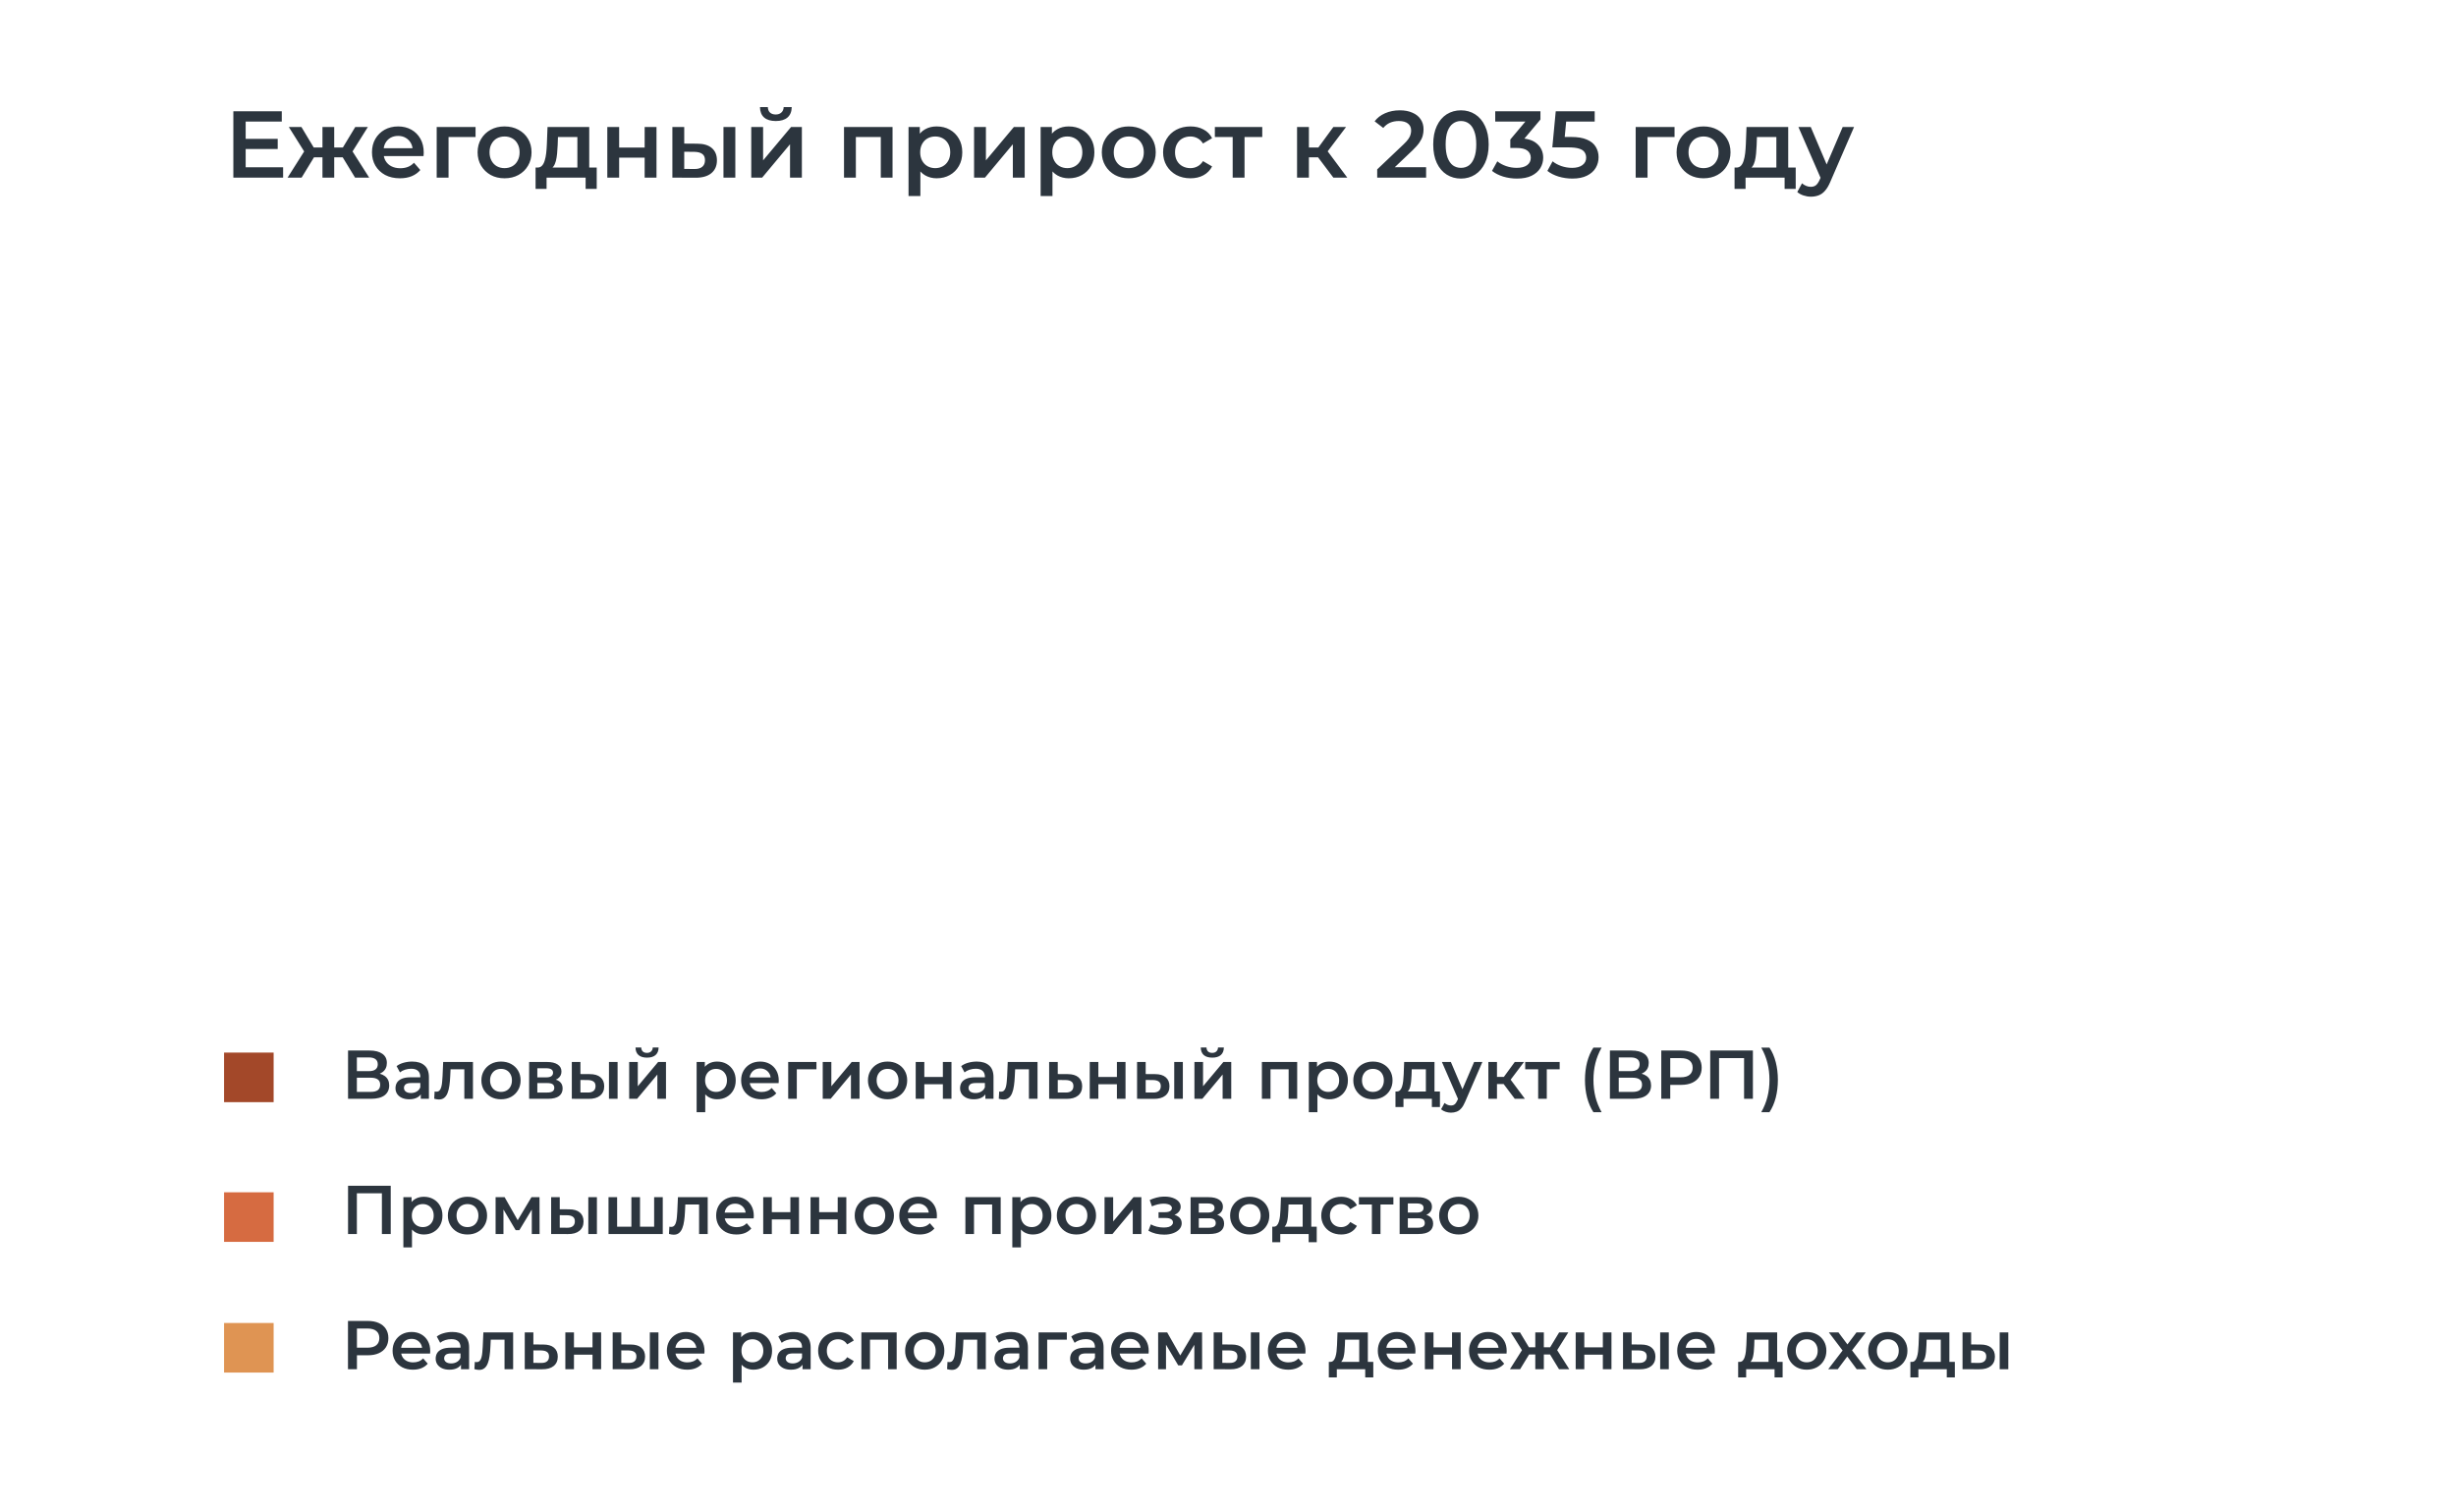 <?xml version="1.0" encoding="UTF-8"?> <svg xmlns="http://www.w3.org/2000/svg" width="570" height="351" viewBox="0 0 570 351" fill="none"> <rect width="570" height="351" fill="white"></rect> <path d="M56.796 32.223H64.452V34.577H56.796V32.223ZM57.016 38.823H65.706V41.221H54.156V25.821H65.398V28.219H57.016V38.823ZM82.407 41.221L78.975 35.589L81.219 34.203L85.685 41.221H82.407ZM76.753 36.513V34.225H80.691V36.513H76.753ZM81.483 35.677L78.887 35.369L82.451 29.473H85.377L81.483 35.677ZM69.999 41.221H66.743L71.187 34.203L73.431 35.589L69.999 41.221ZM77.567 41.221H74.839V29.473H77.567V41.221ZM75.653 36.513H71.737V34.225H75.653V36.513ZM70.923 35.677L67.029 29.473H69.955L73.497 35.369L70.923 35.677ZM92.82 41.375C91.515 41.375 90.371 41.118 89.388 40.605C88.42 40.077 87.665 39.358 87.122 38.449C86.594 37.539 86.33 36.505 86.33 35.347C86.33 34.173 86.587 33.139 87.1 32.245C87.628 31.335 88.347 30.624 89.256 30.111C90.18 29.597 91.229 29.341 92.402 29.341C93.546 29.341 94.566 29.59 95.46 30.089C96.355 30.587 97.059 31.291 97.572 32.201C98.085 33.11 98.342 34.181 98.342 35.413C98.342 35.53 98.335 35.662 98.32 35.809C98.32 35.955 98.313 36.095 98.298 36.227H88.508V34.401H96.846L95.768 34.973C95.783 34.298 95.644 33.704 95.35 33.191C95.057 32.677 94.653 32.274 94.14 31.981C93.641 31.687 93.062 31.541 92.402 31.541C91.728 31.541 91.133 31.687 90.62 31.981C90.121 32.274 89.725 32.685 89.432 33.213C89.153 33.726 89.014 34.335 89.014 35.039V35.479C89.014 36.183 89.175 36.806 89.498 37.349C89.821 37.891 90.275 38.309 90.862 38.603C91.449 38.896 92.124 39.043 92.886 39.043C93.546 39.043 94.14 38.94 94.668 38.735C95.196 38.529 95.665 38.207 96.076 37.767L97.55 39.461C97.022 40.077 96.355 40.553 95.548 40.891C94.756 41.213 93.847 41.375 92.82 41.375ZM101.35 41.221V29.473H110.37V31.805H103.462L104.1 31.189V41.221H101.35ZM117.092 41.375C115.889 41.375 114.818 41.118 113.88 40.605C112.941 40.077 112.2 39.358 111.658 38.449C111.115 37.539 110.844 36.505 110.844 35.347C110.844 34.173 111.115 33.139 111.658 32.245C112.2 31.335 112.941 30.624 113.88 30.111C114.818 29.597 115.889 29.341 117.092 29.341C118.309 29.341 119.387 29.597 120.326 30.111C121.279 30.624 122.02 31.328 122.548 32.223C123.09 33.117 123.362 34.159 123.362 35.347C123.362 36.505 123.09 37.539 122.548 38.449C122.02 39.358 121.279 40.077 120.326 40.605C119.387 41.118 118.309 41.375 117.092 41.375ZM117.092 39.021C117.766 39.021 118.368 38.874 118.896 38.581C119.424 38.287 119.834 37.862 120.128 37.305C120.436 36.747 120.59 36.095 120.59 35.347C120.59 34.584 120.436 33.931 120.128 33.389C119.834 32.831 119.424 32.406 118.896 32.113C118.368 31.819 117.774 31.673 117.114 31.673C116.439 31.673 115.838 31.819 115.31 32.113C114.796 32.406 114.386 32.831 114.078 33.389C113.77 33.931 113.616 34.584 113.616 35.347C113.616 36.095 113.77 36.747 114.078 37.305C114.386 37.862 114.796 38.287 115.31 38.581C115.838 38.874 116.432 39.021 117.092 39.021ZM134.002 39.945V31.805H129.492L129.426 33.697C129.396 34.371 129.352 35.024 129.294 35.655C129.235 36.271 129.14 36.843 129.008 37.371C128.876 37.884 128.685 38.309 128.436 38.647C128.186 38.984 127.856 39.204 127.446 39.307L124.718 38.889C125.158 38.889 125.51 38.749 125.774 38.471C126.052 38.177 126.265 37.781 126.412 37.283C126.573 36.769 126.69 36.19 126.764 35.545C126.837 34.885 126.888 34.203 126.918 33.499L127.072 29.473H136.752V39.945H134.002ZM124.3 43.839V38.889H138.49V43.839H135.916V41.221H126.852V43.839H124.3ZM140.946 41.221V29.473H143.696V34.247H149.614V29.473H152.364V41.221H149.614V36.579H143.696V41.221H140.946ZM167.907 41.221V29.473H170.657V41.221H167.907ZM161.769 33.345C163.28 33.345 164.424 33.682 165.201 34.357C165.993 35.031 166.389 35.985 166.389 37.217C166.389 38.493 165.949 39.49 165.069 40.209C164.204 40.913 162.972 41.257 161.373 41.243L156.049 41.221V29.473H158.799V33.323L161.769 33.345ZM161.131 39.219C161.938 39.233 162.554 39.065 162.979 38.713C163.405 38.361 163.617 37.847 163.617 37.173C163.617 36.498 163.405 36.014 162.979 35.721C162.569 35.413 161.953 35.251 161.131 35.237L158.799 35.215V39.197L161.131 39.219ZM174.354 41.221V29.473H177.104V37.217L183.594 29.473H186.102V41.221H183.352V33.477L176.884 41.221H174.354ZM180.052 28.087C178.879 28.087 177.977 27.815 177.346 27.273C176.715 26.715 176.393 25.909 176.378 24.853H178.204C178.219 25.381 178.38 25.799 178.688 26.107C179.011 26.415 179.458 26.569 180.03 26.569C180.587 26.569 181.027 26.415 181.35 26.107C181.687 25.799 181.863 25.381 181.878 24.853H183.748C183.733 25.909 183.403 26.715 182.758 27.273C182.127 27.815 181.225 28.087 180.052 28.087ZM195.881 41.221V29.473H207.145V41.221H204.417V31.167L205.055 31.805H197.993L198.631 31.167V41.221H195.881ZM217.368 41.375C216.414 41.375 215.542 41.155 214.75 40.715C213.972 40.275 213.349 39.615 212.88 38.735C212.425 37.84 212.198 36.711 212.198 35.347C212.198 33.968 212.418 32.839 212.858 31.959C213.312 31.079 213.928 30.426 214.706 30.001C215.483 29.561 216.37 29.341 217.368 29.341C218.526 29.341 219.546 29.59 220.426 30.089C221.32 30.587 222.024 31.284 222.538 32.179C223.066 33.073 223.33 34.129 223.33 35.347C223.33 36.564 223.066 37.627 222.538 38.537C222.024 39.431 221.32 40.128 220.426 40.627C219.546 41.125 218.526 41.375 217.368 41.375ZM210.856 45.489V29.473H213.474V32.245L213.386 35.369L213.606 38.493V45.489H210.856ZM217.06 39.021C217.72 39.021 218.306 38.874 218.82 38.581C219.348 38.287 219.766 37.862 220.074 37.305C220.382 36.747 220.536 36.095 220.536 35.347C220.536 34.584 220.382 33.931 220.074 33.389C219.766 32.831 219.348 32.406 218.82 32.113C218.306 31.819 217.72 31.673 217.06 31.673C216.4 31.673 215.806 31.819 215.278 32.113C214.75 32.406 214.332 32.831 214.024 33.389C213.716 33.931 213.562 34.584 213.562 35.347C213.562 36.095 213.716 36.747 214.024 37.305C214.332 37.862 214.75 38.287 215.278 38.581C215.806 38.874 216.4 39.021 217.06 39.021ZM226.067 41.221V29.473H228.817V37.217L235.307 29.473H237.815V41.221H235.065V33.477L228.597 41.221H226.067ZM248.026 41.375C247.073 41.375 246.2 41.155 245.408 40.715C244.631 40.275 244.007 39.615 243.538 38.735C243.083 37.84 242.856 36.711 242.856 35.347C242.856 33.968 243.076 32.839 243.516 31.959C243.971 31.079 244.587 30.426 245.364 30.001C246.141 29.561 247.029 29.341 248.026 29.341C249.185 29.341 250.204 29.59 251.084 30.089C251.979 30.587 252.683 31.284 253.196 32.179C253.724 33.073 253.988 34.129 253.988 35.347C253.988 36.564 253.724 37.627 253.196 38.537C252.683 39.431 251.979 40.128 251.084 40.627C250.204 41.125 249.185 41.375 248.026 41.375ZM241.514 45.489V29.473H244.132V32.245L244.044 35.369L244.264 38.493V45.489H241.514ZM247.718 39.021C248.378 39.021 248.965 38.874 249.478 38.581C250.006 38.287 250.424 37.862 250.732 37.305C251.04 36.747 251.194 36.095 251.194 35.347C251.194 34.584 251.04 33.931 250.732 33.389C250.424 32.831 250.006 32.406 249.478 32.113C248.965 31.819 248.378 31.673 247.718 31.673C247.058 31.673 246.464 31.819 245.936 32.113C245.408 32.406 244.99 32.831 244.682 33.389C244.374 33.931 244.22 34.584 244.22 35.347C244.22 36.095 244.374 36.747 244.682 37.305C244.99 37.862 245.408 38.287 245.936 38.581C246.464 38.874 247.058 39.021 247.718 39.021ZM261.961 41.375C260.758 41.375 259.688 41.118 258.749 40.605C257.81 40.077 257.07 39.358 256.527 38.449C255.984 37.539 255.713 36.505 255.713 35.347C255.713 34.173 255.984 33.139 256.527 32.245C257.07 31.335 257.81 30.624 258.749 30.111C259.688 29.597 260.758 29.341 261.961 29.341C263.178 29.341 264.256 29.597 265.195 30.111C266.148 30.624 266.889 31.328 267.417 32.223C267.96 33.117 268.231 34.159 268.231 35.347C268.231 36.505 267.96 37.539 267.417 38.449C266.889 39.358 266.148 40.077 265.195 40.605C264.256 41.118 263.178 41.375 261.961 41.375ZM261.961 39.021C262.636 39.021 263.237 38.874 263.765 38.581C264.293 38.287 264.704 37.862 264.997 37.305C265.305 36.747 265.459 36.095 265.459 35.347C265.459 34.584 265.305 33.931 264.997 33.389C264.704 32.831 264.293 32.406 263.765 32.113C263.237 31.819 262.643 31.673 261.983 31.673C261.308 31.673 260.707 31.819 260.179 32.113C259.666 32.406 259.255 32.831 258.947 33.389C258.639 33.931 258.485 34.584 258.485 35.347C258.485 36.095 258.639 36.747 258.947 37.305C259.255 37.862 259.666 38.287 260.179 38.581C260.707 38.874 261.301 39.021 261.961 39.021ZM276.294 41.375C275.062 41.375 273.962 41.118 272.994 40.605C272.04 40.077 271.292 39.358 270.75 38.449C270.207 37.539 269.936 36.505 269.936 35.347C269.936 34.173 270.207 33.139 270.75 32.245C271.292 31.335 272.04 30.624 272.994 30.111C273.962 29.597 275.062 29.341 276.294 29.341C277.438 29.341 278.442 29.575 279.308 30.045C280.188 30.499 280.855 31.174 281.31 32.069L279.198 33.301C278.846 32.743 278.413 32.333 277.9 32.069C277.401 31.805 276.858 31.673 276.272 31.673C275.597 31.673 274.988 31.819 274.446 32.113C273.903 32.406 273.478 32.831 273.17 33.389C272.862 33.931 272.708 34.584 272.708 35.347C272.708 36.109 272.862 36.769 273.17 37.327C273.478 37.869 273.903 38.287 274.446 38.581C274.988 38.874 275.597 39.021 276.272 39.021C276.858 39.021 277.401 38.889 277.9 38.625C278.413 38.361 278.846 37.95 279.198 37.393L281.31 38.625C280.855 39.505 280.188 40.187 279.308 40.671C278.442 41.14 277.438 41.375 276.294 41.375ZM286.087 41.221V31.145L286.725 31.805H281.951V29.473H292.951V31.805H288.199L288.837 31.145V41.221H286.087ZM309.452 41.221L305.206 35.589L307.45 34.203L312.686 41.221H309.452ZM301.026 41.221V29.473H303.776V41.221H301.026ZM302.962 36.513V34.225H306.944V36.513H302.962ZM307.714 35.677L305.14 35.369L309.452 29.473H312.4L307.714 35.677ZM319.627 41.221V39.307L325.743 33.499C326.257 33.015 326.638 32.589 326.887 32.223C327.137 31.856 327.298 31.519 327.371 31.211C327.459 30.888 327.503 30.587 327.503 30.309C327.503 29.605 327.261 29.062 326.777 28.681C326.293 28.285 325.582 28.087 324.643 28.087C323.895 28.087 323.213 28.219 322.597 28.483C321.996 28.747 321.475 29.15 321.035 29.693L319.033 28.153C319.635 27.346 320.441 26.723 321.453 26.283C322.48 25.828 323.624 25.601 324.885 25.601C326 25.601 326.968 25.784 327.789 26.151C328.625 26.503 329.263 27.009 329.703 27.669C330.158 28.329 330.385 29.113 330.385 30.023C330.385 30.521 330.319 31.02 330.187 31.519C330.055 32.003 329.806 32.516 329.439 33.059C329.073 33.601 328.537 34.21 327.833 34.885L322.575 39.879L321.981 38.801H330.979V41.221H319.627ZM339.054 41.441C337.837 41.441 336.737 41.133 335.754 40.517C334.786 39.901 334.023 39.006 333.466 37.833C332.909 36.645 332.63 35.207 332.63 33.521C332.63 31.834 332.909 30.404 333.466 29.231C334.023 28.043 334.786 27.141 335.754 26.525C336.737 25.909 337.837 25.601 339.054 25.601C340.286 25.601 341.386 25.909 342.354 26.525C343.322 27.141 344.085 28.043 344.642 29.231C345.214 30.404 345.5 31.834 345.5 33.521C345.5 35.207 345.214 36.645 344.642 37.833C344.085 39.006 343.322 39.901 342.354 40.517C341.386 41.133 340.286 41.441 339.054 41.441ZM339.054 38.955C339.773 38.955 340.396 38.764 340.924 38.383C341.452 37.987 341.863 37.385 342.156 36.579C342.464 35.772 342.618 34.753 342.618 33.521C342.618 32.274 342.464 31.255 342.156 30.463C341.863 29.656 341.452 29.062 340.924 28.681C340.396 28.285 339.773 28.087 339.054 28.087C338.365 28.087 337.749 28.285 337.206 28.681C336.678 29.062 336.26 29.656 335.952 30.463C335.659 31.255 335.512 32.274 335.512 33.521C335.512 34.753 335.659 35.772 335.952 36.579C336.26 37.385 336.678 37.987 337.206 38.383C337.749 38.764 338.365 38.955 339.054 38.955ZM352.058 41.441C350.973 41.441 349.909 41.287 348.868 40.979C347.841 40.656 346.976 40.216 346.272 39.659L347.504 37.437C348.061 37.891 348.736 38.258 349.528 38.537C350.32 38.815 351.149 38.955 352.014 38.955C353.041 38.955 353.84 38.749 354.412 38.339C354.984 37.913 355.27 37.341 355.27 36.623C355.27 35.919 355.006 35.361 354.478 34.951C353.95 34.54 353.099 34.335 351.926 34.335H350.518V32.377L354.918 27.141L355.292 28.219H347.02V25.821H357.514V27.735L353.114 32.971L351.618 32.091H352.476C354.368 32.091 355.783 32.516 356.722 33.367C357.675 34.203 358.152 35.281 358.152 36.601C358.152 37.466 357.932 38.265 357.492 38.999C357.052 39.732 356.377 40.326 355.468 40.781C354.573 41.221 353.437 41.441 352.058 41.441ZM364.912 41.441C363.827 41.441 362.763 41.287 361.722 40.979C360.695 40.656 359.83 40.216 359.126 39.659L360.336 37.437C360.893 37.891 361.568 38.258 362.36 38.537C363.167 38.815 364.003 38.955 364.868 38.955C365.88 38.955 366.672 38.742 367.244 38.317C367.831 37.891 368.124 37.319 368.124 36.601C368.124 36.117 367.999 35.691 367.75 35.325C367.515 34.958 367.09 34.679 366.474 34.489C365.873 34.298 365.044 34.203 363.988 34.203H360.27L361.062 25.821H370.104V28.219H362.118L363.614 26.855L363.02 33.125L361.524 31.783H364.626C366.151 31.783 367.376 31.988 368.3 32.399C369.239 32.795 369.921 33.352 370.346 34.071C370.786 34.775 371.006 35.581 371.006 36.491C371.006 37.385 370.786 38.207 370.346 38.955C369.906 39.703 369.231 40.304 368.322 40.759C367.427 41.213 366.291 41.441 364.912 41.441ZM379.616 41.221V29.473H388.636V31.805H381.728L382.366 31.189V41.221H379.616ZM395.357 41.375C394.155 41.375 393.084 41.118 392.145 40.605C391.207 40.077 390.466 39.358 389.923 38.449C389.381 37.539 389.109 36.505 389.109 35.347C389.109 34.173 389.381 33.139 389.923 32.245C390.466 31.335 391.207 30.624 392.145 30.111C393.084 29.597 394.155 29.341 395.357 29.341C396.575 29.341 397.653 29.597 398.591 30.111C399.545 30.624 400.285 31.328 400.813 32.223C401.356 33.117 401.627 34.159 401.627 35.347C401.627 36.505 401.356 37.539 400.813 38.449C400.285 39.358 399.545 40.077 398.591 40.605C397.653 41.118 396.575 41.375 395.357 41.375ZM395.357 39.021C396.032 39.021 396.633 38.874 397.161 38.581C397.689 38.287 398.1 37.862 398.393 37.305C398.701 36.747 398.855 36.095 398.855 35.347C398.855 34.584 398.701 33.931 398.393 33.389C398.1 32.831 397.689 32.406 397.161 32.113C396.633 31.819 396.039 31.673 395.379 31.673C394.705 31.673 394.103 31.819 393.575 32.113C393.062 32.406 392.651 32.831 392.343 33.389C392.035 33.931 391.881 34.584 391.881 35.347C391.881 36.095 392.035 36.747 392.343 37.305C392.651 37.862 393.062 38.287 393.575 38.581C394.103 38.874 394.697 39.021 395.357 39.021ZM412.267 39.945V31.805H407.757L407.691 33.697C407.662 34.371 407.618 35.024 407.559 35.655C407.501 36.271 407.405 36.843 407.273 37.371C407.141 37.884 406.951 38.309 406.701 38.647C406.452 38.984 406.122 39.204 405.711 39.307L402.983 38.889C403.423 38.889 403.775 38.749 404.039 38.471C404.318 38.177 404.531 37.781 404.677 37.283C404.839 36.769 404.956 36.19 405.029 35.545C405.103 34.885 405.154 34.203 405.183 33.499L405.337 29.473H415.017V39.945H412.267ZM402.565 43.839V38.889H416.755V43.839H414.181V41.221H405.117V43.839H402.565ZM420.267 45.643C419.695 45.643 419.123 45.547 418.551 45.357C417.979 45.166 417.503 44.902 417.121 44.565L418.221 42.541C418.5 42.79 418.815 42.988 419.167 43.135C419.519 43.281 419.879 43.355 420.245 43.355C420.744 43.355 421.147 43.23 421.455 42.981C421.763 42.731 422.049 42.313 422.313 41.727L422.995 40.187L423.215 39.857L427.659 29.473H430.299L424.799 42.167C424.433 43.047 424.022 43.743 423.567 44.257C423.127 44.77 422.629 45.129 422.071 45.335C421.529 45.54 420.927 45.643 420.267 45.643ZM422.687 41.639L417.385 29.473H420.245L424.557 39.615L422.687 41.639Z" fill="#2C353E"></path> <rect x="52" y="244.275" width="11.505" height="11.505" fill="#A34829"></rect> <rect x="52" y="276.697" width="11.505" height="11.505" fill="#D66B41"></rect> <rect x="52" y="307.028" width="11.505" height="11.505" fill="#DF9453"></rect> <path d="M80.777 255V243.8H85.785C87.043 243.8 88.025 244.051 88.729 244.552C89.433 245.043 89.785 245.752 89.785 246.68C89.785 247.597 89.449 248.307 88.777 248.808C88.105 249.299 87.219 249.544 86.121 249.544L86.409 248.968C87.657 248.968 88.622 249.219 89.305 249.72C89.987 250.221 90.329 250.947 90.329 251.896C90.329 252.867 89.971 253.629 89.257 254.184C88.542 254.728 87.486 255 86.089 255H80.777ZM82.825 253.4H86.025C86.75 253.4 87.299 253.267 87.673 253C88.046 252.723 88.233 252.301 88.233 251.736C88.233 251.171 88.046 250.76 87.673 250.504C87.299 250.237 86.75 250.104 86.025 250.104H82.825V253.4ZM82.825 248.584H85.609C86.281 248.584 86.793 248.451 87.145 248.184C87.497 247.907 87.673 247.512 87.673 247C87.673 246.467 87.497 246.067 87.145 245.8C86.793 245.533 86.281 245.4 85.609 245.4H82.825V248.584ZM97.658 255V253.272L97.546 252.904V249.88C97.546 249.293 97.37 248.84 97.018 248.52C96.666 248.189 96.133 248.024 95.418 248.024C94.938 248.024 94.463 248.099 93.994 248.248C93.535 248.397 93.146 248.605 92.826 248.872L92.042 247.416C92.501 247.064 93.045 246.803 93.674 246.632C94.314 246.451 94.975 246.36 95.658 246.36C96.895 246.36 97.85 246.659 98.522 247.256C99.205 247.843 99.546 248.755 99.546 249.992V255H97.658ZM94.97 255.112C94.33 255.112 93.77 255.005 93.29 254.792C92.81 254.568 92.437 254.264 92.17 253.88C91.914 253.485 91.786 253.043 91.786 252.552C91.786 252.072 91.898 251.64 92.122 251.256C92.357 250.872 92.736 250.568 93.258 250.344C93.781 250.12 94.474 250.008 95.338 250.008H97.818V251.336H95.482C94.799 251.336 94.341 251.448 94.106 251.672C93.871 251.885 93.754 252.152 93.754 252.472C93.754 252.835 93.898 253.123 94.186 253.336C94.474 253.549 94.874 253.656 95.386 253.656C95.877 253.656 96.314 253.544 96.698 253.32C97.093 253.096 97.376 252.765 97.546 252.328L97.882 253.528C97.69 254.029 97.344 254.419 96.842 254.696C96.352 254.973 95.728 255.112 94.97 255.112ZM100.773 254.984L100.869 253.304C100.944 253.315 101.013 253.325 101.077 253.336C101.141 253.347 101.2 253.352 101.253 253.352C101.584 253.352 101.84 253.251 102.021 253.048C102.202 252.845 102.336 252.573 102.421 252.232C102.517 251.88 102.581 251.491 102.613 251.064C102.656 250.627 102.688 250.189 102.709 249.752L102.853 246.456H109.765V255H107.765V247.608L108.229 248.152H104.165L104.597 247.592L104.485 249.848C104.453 250.605 104.389 251.309 104.293 251.96C104.208 252.6 104.069 253.16 103.877 253.64C103.696 254.12 103.44 254.493 103.109 254.76C102.789 255.027 102.378 255.16 101.877 255.16C101.717 255.16 101.541 255.144 101.349 255.112C101.168 255.08 100.976 255.037 100.773 254.984ZM116.267 255.112C115.392 255.112 114.613 254.925 113.931 254.552C113.248 254.168 112.709 253.645 112.315 252.984C111.92 252.323 111.723 251.571 111.723 250.728C111.723 249.875 111.92 249.123 112.315 248.472C112.709 247.811 113.248 247.293 113.931 246.92C114.613 246.547 115.392 246.36 116.267 246.36C117.152 246.36 117.936 246.547 118.619 246.92C119.312 247.293 119.851 247.805 120.235 248.456C120.629 249.107 120.827 249.864 120.827 250.728C120.827 251.571 120.629 252.323 120.235 252.984C119.851 253.645 119.312 254.168 118.619 254.552C117.936 254.925 117.152 255.112 116.267 255.112ZM116.267 253.4C116.757 253.4 117.195 253.293 117.579 253.08C117.963 252.867 118.261 252.557 118.475 252.152C118.699 251.747 118.811 251.272 118.811 250.728C118.811 250.173 118.699 249.699 118.475 249.304C118.261 248.899 117.963 248.589 117.579 248.376C117.195 248.163 116.763 248.056 116.283 248.056C115.792 248.056 115.355 248.163 114.971 248.376C114.597 248.589 114.299 248.899 114.075 249.304C113.851 249.699 113.739 250.173 113.739 250.728C113.739 251.272 113.851 251.747 114.075 252.152C114.299 252.557 114.597 252.867 114.971 253.08C115.355 253.293 115.787 253.4 116.267 253.4ZM122.802 255V246.456H126.978C128.013 246.456 128.824 246.648 129.41 247.032C130.008 247.416 130.306 247.96 130.306 248.664C130.306 249.357 130.029 249.901 129.474 250.296C128.92 250.68 128.184 250.872 127.266 250.872L127.506 250.376C128.541 250.376 129.309 250.568 129.81 250.952C130.322 251.325 130.578 251.875 130.578 252.6C130.578 253.357 130.296 253.949 129.73 254.376C129.165 254.792 128.306 255 127.154 255H122.802ZM124.706 253.544H126.994C127.538 253.544 127.949 253.459 128.226 253.288C128.504 253.107 128.642 252.835 128.642 252.472C128.642 252.088 128.514 251.805 128.258 251.624C128.002 251.443 127.602 251.352 127.058 251.352H124.706V253.544ZM124.706 250.024H126.802C127.314 250.024 127.698 249.933 127.954 249.752C128.221 249.56 128.354 249.293 128.354 248.952C128.354 248.6 128.221 248.339 127.954 248.168C127.698 247.997 127.314 247.912 126.802 247.912H124.706V250.024ZM141.333 255V246.456H143.333V255H141.333ZM136.869 249.272C137.967 249.272 138.799 249.517 139.365 250.008C139.941 250.499 140.229 251.192 140.229 252.088C140.229 253.016 139.909 253.741 139.269 254.264C138.639 254.776 137.743 255.027 136.581 255.016L132.709 255V246.456H134.709V249.256L136.869 249.272ZM136.405 253.544C136.991 253.555 137.439 253.432 137.749 253.176C138.058 252.92 138.213 252.547 138.213 252.056C138.213 251.565 138.058 251.213 137.749 251C137.45 250.776 137.002 250.659 136.405 250.648L134.709 250.632V253.528L136.405 253.544ZM146.021 255V246.456H148.021V252.088L152.741 246.456H154.565V255H152.565V249.368L147.861 255H146.021ZM150.165 245.448C149.312 245.448 148.656 245.251 148.197 244.856C147.738 244.451 147.504 243.864 147.493 243.096H148.821C148.832 243.48 148.949 243.784 149.173 244.008C149.408 244.232 149.733 244.344 150.149 244.344C150.554 244.344 150.874 244.232 151.109 244.008C151.354 243.784 151.482 243.48 151.493 243.096H152.853C152.842 243.864 152.602 244.451 152.133 244.856C151.674 245.251 151.018 245.448 150.165 245.448ZM166.413 255.112C165.72 255.112 165.085 254.952 164.509 254.632C163.944 254.312 163.491 253.832 163.149 253.192C162.819 252.541 162.653 251.72 162.653 250.728C162.653 249.725 162.813 248.904 163.133 248.264C163.464 247.624 163.912 247.149 164.477 246.84C165.043 246.52 165.688 246.36 166.413 246.36C167.256 246.36 167.997 246.541 168.637 246.904C169.288 247.267 169.8 247.773 170.173 248.424C170.557 249.075 170.749 249.843 170.749 250.728C170.749 251.613 170.557 252.387 170.173 253.048C169.8 253.699 169.288 254.205 168.637 254.568C167.997 254.931 167.256 255.112 166.413 255.112ZM161.677 258.104V246.456H163.581V248.472L163.517 250.744L163.677 253.016V258.104H161.677ZM166.189 253.4C166.669 253.4 167.096 253.293 167.469 253.08C167.853 252.867 168.157 252.557 168.381 252.152C168.605 251.747 168.717 251.272 168.717 250.728C168.717 250.173 168.605 249.699 168.381 249.304C168.157 248.899 167.853 248.589 167.469 248.376C167.096 248.163 166.669 248.056 166.189 248.056C165.709 248.056 165.277 248.163 164.893 248.376C164.509 248.589 164.205 248.899 163.981 249.304C163.757 249.699 163.645 250.173 163.645 250.728C163.645 251.272 163.757 251.747 163.981 252.152C164.205 252.557 164.509 252.867 164.893 253.08C165.277 253.293 165.709 253.4 166.189 253.4ZM176.724 255.112C175.774 255.112 174.942 254.925 174.228 254.552C173.524 254.168 172.974 253.645 172.58 252.984C172.196 252.323 172.004 251.571 172.004 250.728C172.004 249.875 172.19 249.123 172.564 248.472C172.948 247.811 173.47 247.293 174.132 246.92C174.804 246.547 175.566 246.36 176.42 246.36C177.252 246.36 177.993 246.541 178.644 246.904C179.294 247.267 179.806 247.779 180.18 248.44C180.553 249.101 180.74 249.88 180.74 250.776C180.74 250.861 180.734 250.957 180.724 251.064C180.724 251.171 180.718 251.272 180.708 251.368H173.588V250.04H179.652L178.868 250.456C178.878 249.965 178.777 249.533 178.564 249.16C178.35 248.787 178.057 248.493 177.684 248.28C177.321 248.067 176.9 247.96 176.42 247.96C175.929 247.96 175.497 248.067 175.124 248.28C174.761 248.493 174.473 248.792 174.26 249.176C174.057 249.549 173.956 249.992 173.956 250.504V250.824C173.956 251.336 174.073 251.789 174.308 252.184C174.542 252.579 174.873 252.883 175.3 253.096C175.726 253.309 176.217 253.416 176.772 253.416C177.252 253.416 177.684 253.341 178.068 253.192C178.452 253.043 178.793 252.808 179.092 252.488L180.164 253.72C179.78 254.168 179.294 254.515 178.708 254.76C178.132 254.995 177.47 255.112 176.724 255.112ZM182.927 255V246.456H189.487V248.152H184.463L184.927 247.704V255H182.927ZM190.943 255V246.456H192.943V252.088L197.663 246.456H199.487V255H197.487V249.368L192.783 255H190.943ZM205.985 255.112C205.111 255.112 204.332 254.925 203.649 254.552C202.967 254.168 202.428 253.645 202.033 252.984C201.639 252.323 201.441 251.571 201.441 250.728C201.441 249.875 201.639 249.123 202.033 248.472C202.428 247.811 202.967 247.293 203.649 246.92C204.332 246.547 205.111 246.36 205.985 246.36C206.871 246.36 207.655 246.547 208.337 246.92C209.031 247.293 209.569 247.805 209.953 248.456C210.348 249.107 210.545 249.864 210.545 250.728C210.545 251.571 210.348 252.323 209.953 252.984C209.569 253.645 209.031 254.168 208.337 254.552C207.655 254.925 206.871 255.112 205.985 255.112ZM205.985 253.4C206.476 253.4 206.913 253.293 207.297 253.08C207.681 252.867 207.98 252.557 208.193 252.152C208.417 251.747 208.529 251.272 208.529 250.728C208.529 250.173 208.417 249.699 208.193 249.304C207.98 248.899 207.681 248.589 207.297 248.376C206.913 248.163 206.481 248.056 206.001 248.056C205.511 248.056 205.073 248.163 204.689 248.376C204.316 248.589 204.017 248.899 203.793 249.304C203.569 249.699 203.457 250.173 203.457 250.728C203.457 251.272 203.569 251.747 203.793 252.152C204.017 252.557 204.316 252.867 204.689 253.08C205.073 253.293 205.505 253.4 205.985 253.4ZM212.521 255V246.456H214.521V249.928H218.825V246.456H220.825V255H218.825V251.624H214.521V255H212.521ZM228.689 255V253.272L228.577 252.904V249.88C228.577 249.293 228.401 248.84 228.049 248.52C227.697 248.189 227.164 248.024 226.449 248.024C225.969 248.024 225.495 248.099 225.025 248.248C224.567 248.397 224.177 248.605 223.857 248.872L223.073 247.416C223.532 247.064 224.076 246.803 224.705 246.632C225.345 246.451 226.007 246.36 226.689 246.36C227.927 246.36 228.881 246.659 229.553 247.256C230.236 247.843 230.577 248.755 230.577 249.992V255H228.689ZM226.001 255.112C225.361 255.112 224.801 255.005 224.321 254.792C223.841 254.568 223.468 254.264 223.201 253.88C222.945 253.485 222.817 253.043 222.817 252.552C222.817 252.072 222.929 251.64 223.153 251.256C223.388 250.872 223.767 250.568 224.289 250.344C224.812 250.12 225.505 250.008 226.369 250.008H228.849V251.336H226.513C225.831 251.336 225.372 251.448 225.137 251.672C224.903 251.885 224.785 252.152 224.785 252.472C224.785 252.835 224.929 253.123 225.217 253.336C225.505 253.549 225.905 253.656 226.417 253.656C226.908 253.656 227.345 253.544 227.729 253.32C228.124 253.096 228.407 252.765 228.577 252.328L228.913 253.528C228.721 254.029 228.375 254.419 227.873 254.696C227.383 254.973 226.759 255.112 226.001 255.112ZM231.804 254.984L231.9 253.304C231.975 253.315 232.044 253.325 232.108 253.336C232.172 253.347 232.231 253.352 232.284 253.352C232.615 253.352 232.871 253.251 233.052 253.048C233.234 252.845 233.367 252.573 233.452 252.232C233.548 251.88 233.612 251.491 233.644 251.064C233.687 250.627 233.719 250.189 233.74 249.752L233.884 246.456H240.796V255H238.796V247.608L239.26 248.152H235.196L235.628 247.592L235.516 249.848C235.484 250.605 235.42 251.309 235.324 251.96C235.239 252.6 235.1 253.16 234.908 253.64C234.727 254.12 234.471 254.493 234.14 254.76C233.82 255.027 233.41 255.16 232.908 255.16C232.748 255.16 232.572 255.144 232.38 255.112C232.199 255.08 232.007 255.037 231.804 254.984ZM247.778 249.272C248.876 249.272 249.714 249.517 250.29 250.008C250.866 250.499 251.154 251.192 251.154 252.088C251.154 253.016 250.834 253.741 250.194 254.264C249.554 254.776 248.652 255.027 247.49 255.016L243.49 255V246.456H245.49V249.256L247.778 249.272ZM247.314 253.544C247.9 253.555 248.348 253.432 248.658 253.176C248.967 252.92 249.122 252.547 249.122 252.056C249.122 251.565 248.967 251.213 248.658 251C248.359 250.776 247.911 250.659 247.314 250.648L245.49 250.632V253.528L247.314 253.544ZM252.912 255V246.456H254.912V249.928H259.216V246.456H261.216V255H259.216V251.624H254.912V255H252.912ZM272.52 255V246.456H274.52V255H272.52ZM268.056 249.272C269.155 249.272 269.987 249.517 270.552 250.008C271.128 250.499 271.416 251.192 271.416 252.088C271.416 253.016 271.096 253.741 270.456 254.264C269.827 254.776 268.931 255.027 267.768 255.016L263.896 255V246.456H265.896V249.256L268.056 249.272ZM267.592 253.544C268.179 253.555 268.627 253.432 268.936 253.176C269.245 252.92 269.4 252.547 269.4 252.056C269.4 251.565 269.245 251.213 268.936 251C268.637 250.776 268.189 250.659 267.592 250.648L265.896 250.632V253.528L267.592 253.544ZM277.209 255V246.456H279.209V252.088L283.929 246.456H285.753V255H283.753V249.368L279.049 255H277.209ZM281.353 245.448C280.499 245.448 279.843 245.251 279.385 244.856C278.926 244.451 278.691 243.864 278.681 243.096H280.009C280.019 243.48 280.137 243.784 280.361 244.008C280.595 244.232 280.921 244.344 281.337 244.344C281.742 244.344 282.062 244.232 282.297 244.008C282.542 243.784 282.67 243.48 282.681 243.096H284.041C284.03 243.864 283.79 244.451 283.321 244.856C282.862 245.251 282.206 245.448 281.353 245.448ZM292.865 255V246.456H301.057V255H299.073V247.688L299.537 248.152H294.401L294.865 247.688V255H292.865ZM308.491 255.112C307.798 255.112 307.163 254.952 306.587 254.632C306.022 254.312 305.569 253.832 305.227 253.192C304.897 252.541 304.731 251.72 304.731 250.728C304.731 249.725 304.891 248.904 305.211 248.264C305.542 247.624 305.99 247.149 306.555 246.84C307.121 246.52 307.766 246.36 308.491 246.36C309.334 246.36 310.075 246.541 310.715 246.904C311.366 247.267 311.878 247.773 312.251 248.424C312.635 249.075 312.827 249.843 312.827 250.728C312.827 251.613 312.635 252.387 312.251 253.048C311.878 253.699 311.366 254.205 310.715 254.568C310.075 254.931 309.334 255.112 308.491 255.112ZM303.755 258.104V246.456H305.659V248.472L305.595 250.744L305.755 253.016V258.104H303.755ZM308.267 253.4C308.747 253.4 309.174 253.293 309.547 253.08C309.931 252.867 310.235 252.557 310.459 252.152C310.683 251.747 310.795 251.272 310.795 250.728C310.795 250.173 310.683 249.699 310.459 249.304C310.235 248.899 309.931 248.589 309.547 248.376C309.174 248.163 308.747 248.056 308.267 248.056C307.787 248.056 307.355 248.163 306.971 248.376C306.587 248.589 306.283 248.899 306.059 249.304C305.835 249.699 305.723 250.173 305.723 250.728C305.723 251.272 305.835 251.747 306.059 252.152C306.283 252.557 306.587 252.867 306.971 253.08C307.355 253.293 307.787 253.4 308.267 253.4ZM318.626 255.112C317.751 255.112 316.973 254.925 316.29 254.552C315.607 254.168 315.069 253.645 314.674 252.984C314.279 252.323 314.082 251.571 314.082 250.728C314.082 249.875 314.279 249.123 314.674 248.472C315.069 247.811 315.607 247.293 316.29 246.92C316.973 246.547 317.751 246.36 318.626 246.36C319.511 246.36 320.295 246.547 320.978 246.92C321.671 247.293 322.21 247.805 322.594 248.456C322.989 249.107 323.186 249.864 323.186 250.728C323.186 251.571 322.989 252.323 322.594 252.984C322.21 253.645 321.671 254.168 320.978 254.552C320.295 254.925 319.511 255.112 318.626 255.112ZM318.626 253.4C319.117 253.4 319.554 253.293 319.938 253.08C320.322 252.867 320.621 252.557 320.834 252.152C321.058 251.747 321.17 251.272 321.17 250.728C321.17 250.173 321.058 249.699 320.834 249.304C320.621 248.899 320.322 248.589 319.938 248.376C319.554 248.163 319.122 248.056 318.642 248.056C318.151 248.056 317.714 248.163 317.33 248.376C316.957 248.589 316.658 248.899 316.434 249.304C316.21 249.699 316.098 250.173 316.098 250.728C316.098 251.272 316.21 251.747 316.434 252.152C316.658 252.557 316.957 252.867 317.33 253.08C317.714 253.293 318.146 253.4 318.626 253.4ZM330.924 254.072V248.152H327.644L327.596 249.528C327.575 250.019 327.543 250.493 327.5 250.952C327.457 251.4 327.388 251.816 327.292 252.2C327.196 252.573 327.057 252.883 326.876 253.128C326.695 253.373 326.455 253.533 326.156 253.608L324.172 253.304C324.492 253.304 324.748 253.203 324.94 253C325.143 252.787 325.297 252.499 325.404 252.136C325.521 251.763 325.607 251.341 325.66 250.872C325.713 250.392 325.751 249.896 325.772 249.384L325.884 246.456H332.924V254.072H330.924ZM323.868 256.904V253.304H334.188V256.904H332.316V255H325.724V256.904H323.868ZM336.742 258.216C336.326 258.216 335.91 258.147 335.494 258.008C335.078 257.869 334.731 257.677 334.454 257.432L335.254 255.96C335.457 256.141 335.686 256.285 335.942 256.392C336.198 256.499 336.459 256.552 336.726 256.552C337.089 256.552 337.382 256.461 337.606 256.28C337.83 256.099 338.038 255.795 338.23 255.368L338.726 254.248L338.886 254.008L342.118 246.456H344.038L340.038 255.688C339.771 256.328 339.473 256.835 339.142 257.208C338.822 257.581 338.459 257.843 338.054 257.992C337.659 258.141 337.222 258.216 336.742 258.216ZM338.502 255.304L334.646 246.456H336.726L339.862 253.832L338.502 255.304ZM351.555 255L348.467 250.904L350.099 249.896L353.907 255H351.555ZM345.427 255V246.456H347.427V255H345.427ZM346.835 251.576V249.912H349.731V251.576H346.835ZM350.291 250.968L348.419 250.744L351.555 246.456H353.699L350.291 250.968ZM356.985 255V247.672L357.449 248.152H353.977V246.456H361.977V248.152H358.521L358.985 247.672V255H356.985ZM369.801 258.104C369.172 257.133 368.686 256.013 368.345 254.744C368.014 253.464 367.849 252.088 367.849 250.616C367.849 249.144 368.014 247.768 368.345 246.488C368.686 245.197 369.172 244.077 369.801 243.128H371.705C371.054 244.301 370.574 245.501 370.265 246.728C369.966 247.944 369.817 249.24 369.817 250.616C369.817 251.992 369.966 253.293 370.265 254.52C370.574 255.736 371.054 256.931 371.705 258.104H369.801ZM373.636 255V243.8H378.644C379.903 243.8 380.884 244.051 381.588 244.552C382.292 245.043 382.644 245.752 382.644 246.68C382.644 247.597 382.308 248.307 381.636 248.808C380.964 249.299 380.079 249.544 378.98 249.544L379.268 248.968C380.516 248.968 381.481 249.219 382.164 249.72C382.847 250.221 383.188 250.947 383.188 251.896C383.188 252.867 382.831 253.629 382.116 254.184C381.401 254.728 380.345 255 378.948 255H373.636ZM375.684 253.4H378.884C379.609 253.4 380.159 253.267 380.532 253C380.905 252.723 381.092 252.301 381.092 251.736C381.092 251.171 380.905 250.76 380.532 250.504C380.159 250.237 379.609 250.104 378.884 250.104H375.684V253.4ZM375.684 248.584H378.468C379.14 248.584 379.652 248.451 380.004 248.184C380.356 247.907 380.532 247.512 380.532 247C380.532 246.467 380.356 246.067 380.004 245.8C379.652 245.533 379.14 245.4 378.468 245.4H375.684V248.584ZM385.558 255V243.8H390.166C391.158 243.8 392.006 243.96 392.71 244.28C393.424 244.6 393.974 245.059 394.358 245.656C394.742 246.253 394.934 246.963 394.934 247.784C394.934 248.605 394.742 249.315 394.358 249.912C393.974 250.509 393.424 250.968 392.71 251.288C392.006 251.608 391.158 251.768 390.166 251.768H386.71L387.638 250.792V255H385.558ZM387.638 251.016L386.71 250.008H390.07C390.987 250.008 391.675 249.816 392.134 249.432C392.603 249.037 392.838 248.488 392.838 247.784C392.838 247.069 392.603 246.52 392.134 246.136C391.675 245.752 390.987 245.56 390.07 245.56H386.71L387.638 244.536V251.016ZM396.917 255V243.8H406.821V255H404.773V245.048L405.253 245.56H398.485L398.965 245.048V255H396.917ZM410.667 258.104H408.763C409.425 256.931 409.905 255.736 410.203 254.52C410.513 253.293 410.667 251.992 410.667 250.616C410.667 249.24 410.513 247.944 410.203 246.728C409.905 245.501 409.425 244.301 408.763 243.128H410.667C411.307 244.077 411.793 245.197 412.123 246.488C412.454 247.768 412.619 249.144 412.619 250.616C412.619 252.088 412.454 253.464 412.123 254.744C411.793 256.013 411.307 257.133 410.667 258.104Z" fill="#2C353E"></path> <path d="M80.777 286.376V275.176H90.681V286.376H88.633V276.424L89.113 276.936H82.345L82.825 276.424V286.376H80.777ZM98.351 286.488C97.657 286.488 97.023 286.328 96.447 286.008C95.881 285.688 95.428 285.208 95.087 284.568C94.756 283.917 94.591 283.096 94.591 282.104C94.591 281.101 94.751 280.28 95.071 279.64C95.401 279 95.849 278.525 96.415 278.216C96.98 277.896 97.625 277.736 98.351 277.736C99.193 277.736 99.935 277.917 100.575 278.28C101.225 278.643 101.737 279.149 102.111 279.8C102.495 280.451 102.687 281.219 102.687 282.104C102.687 282.989 102.495 283.763 102.111 284.424C101.737 285.075 101.225 285.581 100.575 285.944C99.935 286.307 99.193 286.488 98.351 286.488ZM93.615 289.48V277.832H95.519V279.848L95.455 282.12L95.615 284.392V289.48H93.615ZM98.127 284.776C98.607 284.776 99.033 284.669 99.407 284.456C99.791 284.243 100.095 283.933 100.319 283.528C100.543 283.123 100.655 282.648 100.655 282.104C100.655 281.549 100.543 281.075 100.319 280.68C100.095 280.275 99.791 279.965 99.407 279.752C99.033 279.539 98.607 279.432 98.127 279.432C97.647 279.432 97.215 279.539 96.831 279.752C96.447 279.965 96.143 280.275 95.919 280.68C95.695 281.075 95.583 281.549 95.583 282.104C95.583 282.648 95.695 283.123 95.919 283.528C96.143 283.933 96.447 284.243 96.831 284.456C97.215 284.669 97.647 284.776 98.127 284.776ZM108.485 286.488C107.611 286.488 106.832 286.301 106.149 285.928C105.467 285.544 104.928 285.021 104.533 284.36C104.139 283.699 103.941 282.947 103.941 282.104C103.941 281.251 104.139 280.499 104.533 279.848C104.928 279.187 105.467 278.669 106.149 278.296C106.832 277.923 107.611 277.736 108.485 277.736C109.371 277.736 110.155 277.923 110.837 278.296C111.531 278.669 112.069 279.181 112.453 279.832C112.848 280.483 113.045 281.24 113.045 282.104C113.045 282.947 112.848 283.699 112.453 284.36C112.069 285.021 111.531 285.544 110.837 285.928C110.155 286.301 109.371 286.488 108.485 286.488ZM108.485 284.776C108.976 284.776 109.413 284.669 109.797 284.456C110.181 284.243 110.48 283.933 110.693 283.528C110.917 283.123 111.029 282.648 111.029 282.104C111.029 281.549 110.917 281.075 110.693 280.68C110.48 280.275 110.181 279.965 109.797 279.752C109.413 279.539 108.981 279.432 108.501 279.432C108.011 279.432 107.573 279.539 107.189 279.752C106.816 279.965 106.517 280.275 106.293 280.68C106.069 281.075 105.957 281.549 105.957 282.104C105.957 282.648 106.069 283.123 106.293 283.528C106.517 283.933 106.816 284.243 107.189 284.456C107.573 284.669 108.005 284.776 108.485 284.776ZM115.021 286.376V277.832H117.117L120.557 283.896H119.725L123.341 277.832H125.213L125.229 286.376H123.421V279.976L123.741 280.184L120.541 285.48H119.677L116.461 280.04L116.845 279.944V286.376H115.021ZM136.536 286.376V277.832H138.536V286.376H136.536ZM132.072 280.648C133.17 280.648 134.002 280.893 134.568 281.384C135.144 281.875 135.432 282.568 135.432 283.464C135.432 284.392 135.112 285.117 134.472 285.64C133.842 286.152 132.946 286.403 131.784 286.392L127.912 286.376V277.832H129.912V280.632L132.072 280.648ZM131.608 284.92C132.194 284.931 132.642 284.808 132.952 284.552C133.261 284.296 133.416 283.923 133.416 283.432C133.416 282.941 133.261 282.589 132.952 282.376C132.653 282.152 132.205 282.035 131.608 282.024L129.912 282.008V284.904L131.608 284.92ZM146.968 284.68L146.536 285.16V277.832H148.536V285.16L148.056 284.68H152.28L151.816 285.16V277.832H153.816V286.376H141.224V277.832H143.224V285.16L142.76 284.68H146.968ZM155.257 286.36L155.353 284.68C155.428 284.691 155.497 284.701 155.561 284.712C155.625 284.723 155.684 284.728 155.737 284.728C156.068 284.728 156.324 284.627 156.505 284.424C156.687 284.221 156.82 283.949 156.905 283.608C157.001 283.256 157.065 282.867 157.097 282.44C157.14 282.003 157.172 281.565 157.193 281.128L157.337 277.832H164.249V286.376H162.249V278.984L162.713 279.528H158.649L159.081 278.968L158.969 281.224C158.937 281.981 158.873 282.685 158.777 283.336C158.692 283.976 158.553 284.536 158.361 285.016C158.18 285.496 157.924 285.869 157.593 286.136C157.273 286.403 156.863 286.536 156.361 286.536C156.201 286.536 156.025 286.52 155.833 286.488C155.652 286.456 155.46 286.413 155.257 286.36ZM170.927 286.488C169.978 286.488 169.146 286.301 168.431 285.928C167.727 285.544 167.178 285.021 166.783 284.36C166.399 283.699 166.207 282.947 166.207 282.104C166.207 281.251 166.394 280.499 166.767 279.848C167.151 279.187 167.674 278.669 168.335 278.296C169.007 277.923 169.77 277.736 170.623 277.736C171.455 277.736 172.196 277.917 172.847 278.28C173.498 278.643 174.01 279.155 174.383 279.816C174.756 280.477 174.943 281.256 174.943 282.152C174.943 282.237 174.938 282.333 174.927 282.44C174.927 282.547 174.922 282.648 174.911 282.744H167.791V281.416H173.855L173.071 281.832C173.082 281.341 172.98 280.909 172.767 280.536C172.554 280.163 172.26 279.869 171.887 279.656C171.524 279.443 171.103 279.336 170.623 279.336C170.132 279.336 169.7 279.443 169.327 279.656C168.964 279.869 168.676 280.168 168.463 280.552C168.26 280.925 168.159 281.368 168.159 281.88V282.2C168.159 282.712 168.276 283.165 168.511 283.56C168.746 283.955 169.076 284.259 169.503 284.472C169.93 284.685 170.42 284.792 170.975 284.792C171.455 284.792 171.887 284.717 172.271 284.568C172.655 284.419 172.996 284.184 173.295 283.864L174.367 285.096C173.983 285.544 173.498 285.891 172.911 286.136C172.335 286.371 171.674 286.488 170.927 286.488ZM177.13 286.376V277.832H179.13V281.304H183.434V277.832H185.434V286.376H183.434V283H179.13V286.376H177.13ZM188.115 286.376V277.832H190.115V281.304H194.419V277.832H196.419V286.376H194.419V283H190.115V286.376H188.115ZM202.907 286.488C202.032 286.488 201.254 286.301 200.571 285.928C199.888 285.544 199.35 285.021 198.955 284.36C198.56 283.699 198.363 282.947 198.363 282.104C198.363 281.251 198.56 280.499 198.955 279.848C199.35 279.187 199.888 278.669 200.571 278.296C201.254 277.923 202.032 277.736 202.907 277.736C203.792 277.736 204.576 277.923 205.259 278.296C205.952 278.669 206.491 279.181 206.875 279.832C207.27 280.483 207.467 281.24 207.467 282.104C207.467 282.947 207.27 283.699 206.875 284.36C206.491 285.021 205.952 285.544 205.259 285.928C204.576 286.301 203.792 286.488 202.907 286.488ZM202.907 284.776C203.398 284.776 203.835 284.669 204.219 284.456C204.603 284.243 204.902 283.933 205.115 283.528C205.339 283.123 205.451 282.648 205.451 282.104C205.451 281.549 205.339 281.075 205.115 280.68C204.902 280.275 204.603 279.965 204.219 279.752C203.835 279.539 203.403 279.432 202.923 279.432C202.432 279.432 201.995 279.539 201.611 279.752C201.238 279.965 200.939 280.275 200.715 280.68C200.491 281.075 200.379 281.549 200.379 282.104C200.379 282.648 200.491 283.123 200.715 283.528C200.939 283.933 201.238 284.243 201.611 284.456C201.995 284.669 202.427 284.776 202.907 284.776ZM213.427 286.488C212.478 286.488 211.646 286.301 210.931 285.928C210.227 285.544 209.678 285.021 209.283 284.36C208.899 283.699 208.707 282.947 208.707 282.104C208.707 281.251 208.894 280.499 209.267 279.848C209.651 279.187 210.174 278.669 210.835 278.296C211.507 277.923 212.27 277.736 213.123 277.736C213.955 277.736 214.696 277.917 215.347 278.28C215.998 278.643 216.51 279.155 216.883 279.816C217.256 280.477 217.443 281.256 217.443 282.152C217.443 282.237 217.438 282.333 217.427 282.44C217.427 282.547 217.422 282.648 217.411 282.744H210.291V281.416H216.355L215.571 281.832C215.582 281.341 215.48 280.909 215.267 280.536C215.054 280.163 214.76 279.869 214.387 279.656C214.024 279.443 213.603 279.336 213.123 279.336C212.632 279.336 212.2 279.443 211.827 279.656C211.464 279.869 211.176 280.168 210.963 280.552C210.76 280.925 210.659 281.368 210.659 281.88V282.2C210.659 282.712 210.776 283.165 211.011 283.56C211.246 283.955 211.576 284.259 212.003 284.472C212.43 284.685 212.92 284.792 213.475 284.792C213.955 284.792 214.387 284.717 214.771 284.568C215.155 284.419 215.496 284.184 215.795 283.864L216.867 285.096C216.483 285.544 215.998 285.891 215.411 286.136C214.835 286.371 214.174 286.488 213.427 286.488ZM224.052 286.376V277.832H232.244V286.376H230.26V279.064L230.724 279.528H225.588L226.052 279.064V286.376H224.052ZM239.679 286.488C238.986 286.488 238.351 286.328 237.775 286.008C237.21 285.688 236.756 285.208 236.415 284.568C236.084 283.917 235.919 283.096 235.919 282.104C235.919 281.101 236.079 280.28 236.399 279.64C236.73 279 237.178 278.525 237.743 278.216C238.308 277.896 238.954 277.736 239.679 277.736C240.522 277.736 241.263 277.917 241.903 278.28C242.554 278.643 243.066 279.149 243.439 279.8C243.823 280.451 244.015 281.219 244.015 282.104C244.015 282.989 243.823 283.763 243.439 284.424C243.066 285.075 242.554 285.581 241.903 285.944C241.263 286.307 240.522 286.488 239.679 286.488ZM234.943 289.48V277.832H236.847V279.848L236.783 282.12L236.943 284.392V289.48H234.943ZM239.455 284.776C239.935 284.776 240.362 284.669 240.735 284.456C241.119 284.243 241.423 283.933 241.647 283.528C241.871 283.123 241.983 282.648 241.983 282.104C241.983 281.549 241.871 281.075 241.647 280.68C241.423 280.275 241.119 279.965 240.735 279.752C240.362 279.539 239.935 279.432 239.455 279.432C238.975 279.432 238.543 279.539 238.159 279.752C237.775 279.965 237.471 280.275 237.247 280.68C237.023 281.075 236.911 281.549 236.911 282.104C236.911 282.648 237.023 283.123 237.247 283.528C237.471 283.933 237.775 284.243 238.159 284.456C238.543 284.669 238.975 284.776 239.455 284.776ZM249.813 286.488C248.939 286.488 248.16 286.301 247.477 285.928C246.795 285.544 246.256 285.021 245.861 284.36C245.467 283.699 245.269 282.947 245.269 282.104C245.269 281.251 245.467 280.499 245.861 279.848C246.256 279.187 246.795 278.669 247.477 278.296C248.16 277.923 248.939 277.736 249.813 277.736C250.699 277.736 251.483 277.923 252.165 278.296C252.859 278.669 253.397 279.181 253.781 279.832C254.176 280.483 254.373 281.24 254.373 282.104C254.373 282.947 254.176 283.699 253.781 284.36C253.397 285.021 252.859 285.544 252.165 285.928C251.483 286.301 250.699 286.488 249.813 286.488ZM249.813 284.776C250.304 284.776 250.741 284.669 251.125 284.456C251.509 284.243 251.808 283.933 252.021 283.528C252.245 283.123 252.357 282.648 252.357 282.104C252.357 281.549 252.245 281.075 252.021 280.68C251.808 280.275 251.509 279.965 251.125 279.752C250.741 279.539 250.309 279.432 249.829 279.432C249.339 279.432 248.901 279.539 248.517 279.752C248.144 279.965 247.845 280.275 247.621 280.68C247.397 281.075 247.285 281.549 247.285 282.104C247.285 282.648 247.397 283.123 247.621 283.528C247.845 283.933 248.144 284.243 248.517 284.456C248.901 284.669 249.333 284.776 249.813 284.776ZM256.349 286.376V277.832H258.349V283.464L263.069 277.832H264.893V286.376H262.893V280.744L258.189 286.376H256.349ZM270.178 286.52C270.967 286.52 271.666 286.408 272.274 286.184C272.893 285.96 273.378 285.651 273.73 285.256C274.082 284.851 274.258 284.387 274.258 283.864C274.258 283.213 273.986 282.701 273.442 282.328C272.898 281.944 272.151 281.752 271.202 281.752L271.138 282.184C271.693 282.184 272.183 282.093 272.61 281.912C273.047 281.731 273.389 281.48 273.634 281.16C273.89 280.829 274.018 280.461 274.018 280.056C274.018 279.565 273.842 279.139 273.49 278.776C273.138 278.413 272.658 278.136 272.05 277.944C271.442 277.752 270.749 277.672 269.97 277.704C269.458 277.715 268.941 277.789 268.418 277.928C267.906 278.056 267.378 278.243 266.834 278.488L267.346 279.96C267.815 279.757 268.274 279.603 268.722 279.496C269.181 279.389 269.623 279.336 270.05 279.336C270.455 279.336 270.802 279.379 271.09 279.464C271.378 279.539 271.597 279.656 271.746 279.816C271.906 279.965 271.986 280.141 271.986 280.344C271.986 280.547 271.922 280.723 271.794 280.872C271.666 281.021 271.479 281.133 271.234 281.208C270.999 281.283 270.711 281.32 270.37 281.32H268.882V282.664H270.53C271.074 282.664 271.49 282.755 271.778 282.936C272.077 283.107 272.226 283.363 272.226 283.704C272.226 283.939 272.135 284.147 271.954 284.328C271.783 284.509 271.538 284.648 271.218 284.744C270.898 284.829 270.514 284.872 270.066 284.872C269.543 284.872 269.021 284.808 268.498 284.68C267.975 284.552 267.506 284.371 267.09 284.136L266.53 285.624C267.042 285.912 267.613 286.136 268.242 286.296C268.882 286.445 269.527 286.52 270.178 286.52ZM276.318 286.376V277.832H280.494C281.529 277.832 282.339 278.024 282.926 278.408C283.523 278.792 283.822 279.336 283.822 280.04C283.822 280.733 283.545 281.277 282.99 281.672C282.435 282.056 281.699 282.248 280.782 282.248L281.022 281.752C282.057 281.752 282.825 281.944 283.326 282.328C283.838 282.701 284.094 283.251 284.094 283.976C284.094 284.733 283.811 285.325 283.246 285.752C282.681 286.168 281.822 286.376 280.67 286.376H276.318ZM278.222 284.92H280.51C281.054 284.92 281.465 284.835 281.742 284.664C282.019 284.483 282.158 284.211 282.158 283.848C282.158 283.464 282.03 283.181 281.774 283C281.518 282.819 281.118 282.728 280.574 282.728H278.222V284.92ZM278.222 281.4H280.318C280.83 281.4 281.214 281.309 281.47 281.128C281.737 280.936 281.87 280.669 281.87 280.328C281.87 279.976 281.737 279.715 281.47 279.544C281.214 279.373 280.83 279.288 280.318 279.288H278.222V281.4ZM290.032 286.488C289.157 286.488 288.379 286.301 287.696 285.928C287.013 285.544 286.475 285.021 286.08 284.36C285.685 283.699 285.488 282.947 285.488 282.104C285.488 281.251 285.685 280.499 286.08 279.848C286.475 279.187 287.013 278.669 287.696 278.296C288.379 277.923 289.157 277.736 290.032 277.736C290.917 277.736 291.701 277.923 292.384 278.296C293.077 278.669 293.616 279.181 294 279.832C294.395 280.483 294.592 281.24 294.592 282.104C294.592 282.947 294.395 283.699 294 284.36C293.616 285.021 293.077 285.544 292.384 285.928C291.701 286.301 290.917 286.488 290.032 286.488ZM290.032 284.776C290.523 284.776 290.96 284.669 291.344 284.456C291.728 284.243 292.027 283.933 292.24 283.528C292.464 283.123 292.576 282.648 292.576 282.104C292.576 281.549 292.464 281.075 292.24 280.68C292.027 280.275 291.728 279.965 291.344 279.752C290.96 279.539 290.528 279.432 290.048 279.432C289.557 279.432 289.12 279.539 288.736 279.752C288.363 279.965 288.064 280.275 287.84 280.68C287.616 281.075 287.504 281.549 287.504 282.104C287.504 282.648 287.616 283.123 287.84 283.528C288.064 283.933 288.363 284.243 288.736 284.456C289.12 284.669 289.552 284.776 290.032 284.776ZM302.33 285.448V279.528H299.05L299.002 280.904C298.981 281.395 298.949 281.869 298.906 282.328C298.863 282.776 298.794 283.192 298.698 283.576C298.602 283.949 298.463 284.259 298.282 284.504C298.101 284.749 297.861 284.909 297.562 284.984L295.578 284.68C295.898 284.68 296.154 284.579 296.346 284.376C296.549 284.163 296.703 283.875 296.81 283.512C296.927 283.139 297.013 282.717 297.066 282.248C297.119 281.768 297.157 281.272 297.178 280.76L297.29 277.832H304.33V285.448H302.33ZM295.274 288.28V284.68H305.594V288.28H303.722V286.376H297.13V288.28H295.274ZM311.268 286.488C310.372 286.488 309.572 286.301 308.868 285.928C308.175 285.544 307.631 285.021 307.236 284.36C306.842 283.699 306.644 282.947 306.644 282.104C306.644 281.251 306.842 280.499 307.236 279.848C307.631 279.187 308.175 278.669 308.868 278.296C309.572 277.923 310.372 277.736 311.268 277.736C312.1 277.736 312.831 277.907 313.46 278.248C314.1 278.579 314.586 279.069 314.916 279.72L313.38 280.616C313.124 280.211 312.81 279.912 312.436 279.72C312.074 279.528 311.679 279.432 311.252 279.432C310.762 279.432 310.319 279.539 309.924 279.752C309.53 279.965 309.22 280.275 308.996 280.68C308.772 281.075 308.66 281.549 308.66 282.104C308.66 282.659 308.772 283.139 308.996 283.544C309.22 283.939 309.53 284.243 309.924 284.456C310.319 284.669 310.762 284.776 311.252 284.776C311.679 284.776 312.074 284.68 312.436 284.488C312.81 284.296 313.124 283.997 313.38 283.592L314.916 284.488C314.586 285.128 314.1 285.624 313.46 285.976C312.831 286.317 312.1 286.488 311.268 286.488ZM318.391 286.376V279.048L318.855 279.528H315.383V277.832H323.383V279.528H319.927L320.391 279.048V286.376H318.391ZM324.834 286.376V277.832H329.01C330.044 277.832 330.855 278.024 331.442 278.408C332.039 278.792 332.338 279.336 332.338 280.04C332.338 280.733 332.06 281.277 331.506 281.672C330.951 282.056 330.215 282.248 329.298 282.248L329.538 281.752C330.572 281.752 331.34 281.944 331.842 282.328C332.354 282.701 332.61 283.251 332.61 283.976C332.61 284.733 332.327 285.325 331.762 285.752C331.196 286.168 330.338 286.376 329.186 286.376H324.834ZM326.738 284.92H329.026C329.57 284.92 329.98 284.835 330.258 284.664C330.535 284.483 330.674 284.211 330.674 283.848C330.674 283.464 330.546 283.181 330.29 283C330.034 282.819 329.634 282.728 329.09 282.728H326.738V284.92ZM326.738 281.4H328.834C329.346 281.4 329.73 281.309 329.986 281.128C330.252 280.936 330.386 280.669 330.386 280.328C330.386 279.976 330.252 279.715 329.986 279.544C329.73 279.373 329.346 279.288 328.834 279.288H326.738V281.4ZM338.548 286.488C337.673 286.488 336.894 286.301 336.212 285.928C335.529 285.544 334.99 285.021 334.596 284.36C334.201 283.699 334.004 282.947 334.004 282.104C334.004 281.251 334.201 280.499 334.596 279.848C334.99 279.187 335.529 278.669 336.212 278.296C336.894 277.923 337.673 277.736 338.548 277.736C339.433 277.736 340.217 277.923 340.9 278.296C341.593 278.669 342.132 279.181 342.516 279.832C342.91 280.483 343.108 281.24 343.108 282.104C343.108 282.947 342.91 283.699 342.516 284.36C342.132 285.021 341.593 285.544 340.9 285.928C340.217 286.301 339.433 286.488 338.548 286.488ZM338.548 284.776C339.038 284.776 339.476 284.669 339.86 284.456C340.244 284.243 340.542 283.933 340.756 283.528C340.98 283.123 341.092 282.648 341.092 282.104C341.092 281.549 340.98 281.075 340.756 280.68C340.542 280.275 340.244 279.965 339.86 279.752C339.476 279.539 339.044 279.432 338.564 279.432C338.073 279.432 337.636 279.539 337.252 279.752C336.878 279.965 336.58 280.275 336.356 280.68C336.132 281.075 336.02 281.549 336.02 282.104C336.02 282.648 336.132 283.123 336.356 283.528C336.58 283.933 336.878 284.243 337.252 284.456C337.636 284.669 338.068 284.776 338.548 284.776Z" fill="#2C353E"></path> <path d="M80.761 317.753V306.553H85.369C86.361 306.553 87.209 306.713 87.913 307.033C88.627 307.353 89.177 307.812 89.561 308.409C89.945 309.006 90.137 309.716 90.137 310.537C90.137 311.358 89.945 312.068 89.561 312.665C89.177 313.262 88.627 313.721 87.913 314.041C87.209 314.361 86.361 314.521 85.369 314.521H81.913L82.841 313.545V317.753H80.761ZM82.841 313.769L81.913 312.761H85.273C86.19 312.761 86.878 312.569 87.337 312.185C87.806 311.79 88.041 311.241 88.041 310.537C88.041 309.822 87.806 309.273 87.337 308.889C86.878 308.505 86.19 308.313 85.273 308.313H81.913L82.841 307.289V313.769ZM95.833 317.865C94.884 317.865 94.052 317.678 93.337 317.305C92.633 316.921 92.084 316.398 91.689 315.737C91.305 315.076 91.113 314.324 91.113 313.481C91.113 312.628 91.3 311.876 91.673 311.225C92.057 310.564 92.58 310.046 93.241 309.673C93.913 309.3 94.676 309.113 95.529 309.113C96.361 309.113 97.103 309.294 97.753 309.657C98.404 310.02 98.916 310.532 99.289 311.193C99.662 311.854 99.849 312.633 99.849 313.529C99.849 313.614 99.844 313.71 99.833 313.817C99.833 313.924 99.828 314.025 99.817 314.121H92.697V312.793H98.761L97.977 313.209C97.988 312.718 97.886 312.286 97.673 311.913C97.46 311.54 97.166 311.246 96.793 311.033C96.43 310.82 96.009 310.713 95.529 310.713C95.038 310.713 94.606 310.82 94.233 311.033C93.871 311.246 93.582 311.545 93.369 311.929C93.166 312.302 93.065 312.745 93.065 313.257V313.577C93.065 314.089 93.183 314.542 93.417 314.937C93.652 315.332 93.983 315.636 94.409 315.849C94.836 316.062 95.326 316.169 95.881 316.169C96.361 316.169 96.793 316.094 97.177 315.945C97.561 315.796 97.903 315.561 98.201 315.241L99.273 316.473C98.889 316.921 98.404 317.268 97.817 317.513C97.241 317.748 96.58 317.865 95.833 317.865ZM106.986 317.753V316.025L106.874 315.657V312.633C106.874 312.046 106.698 311.593 106.346 311.273C105.994 310.942 105.461 310.777 104.746 310.777C104.266 310.777 103.792 310.852 103.322 311.001C102.864 311.15 102.474 311.358 102.154 311.625L101.37 310.169C101.829 309.817 102.373 309.556 103.002 309.385C103.642 309.204 104.304 309.113 104.986 309.113C106.224 309.113 107.178 309.412 107.85 310.009C108.533 310.596 108.874 311.508 108.874 312.745V317.753H106.986ZM104.298 317.865C103.658 317.865 103.098 317.758 102.618 317.545C102.138 317.321 101.765 317.017 101.498 316.633C101.242 316.238 101.114 315.796 101.114 315.305C101.114 314.825 101.226 314.393 101.45 314.009C101.685 313.625 102.064 313.321 102.586 313.097C103.109 312.873 103.802 312.761 104.666 312.761H107.146V314.089H104.81C104.128 314.089 103.669 314.201 103.434 314.425C103.2 314.638 103.082 314.905 103.082 315.225C103.082 315.588 103.226 315.876 103.514 316.089C103.802 316.302 104.202 316.409 104.714 316.409C105.205 316.409 105.642 316.297 106.026 316.073C106.421 315.849 106.704 315.518 106.874 315.081L107.21 316.281C107.018 316.782 106.672 317.172 106.17 317.449C105.68 317.726 105.056 317.865 104.298 317.865ZM110.101 317.737L110.197 316.057C110.272 316.068 110.341 316.078 110.405 316.089C110.469 316.1 110.528 316.105 110.581 316.105C110.912 316.105 111.168 316.004 111.349 315.801C111.53 315.598 111.664 315.326 111.749 314.985C111.845 314.633 111.909 314.244 111.941 313.817C111.984 313.38 112.016 312.942 112.037 312.505L112.181 309.209H119.093V317.753H117.093V310.361L117.557 310.905H113.493L113.925 310.345L113.813 312.601C113.781 313.358 113.717 314.062 113.621 314.713C113.536 315.353 113.397 315.913 113.205 316.393C113.024 316.873 112.768 317.246 112.437 317.513C112.117 317.78 111.706 317.913 111.205 317.913C111.045 317.913 110.869 317.897 110.677 317.865C110.496 317.833 110.304 317.79 110.101 317.737ZM126.075 312.025C127.173 312.025 128.011 312.27 128.587 312.761C129.163 313.252 129.451 313.945 129.451 314.841C129.451 315.769 129.131 316.494 128.491 317.017C127.851 317.529 126.949 317.78 125.787 317.769L121.787 317.753V309.209H123.787V312.009L126.075 312.025ZM125.611 316.297C126.197 316.308 126.645 316.185 126.955 315.929C127.264 315.673 127.419 315.3 127.419 314.809C127.419 314.318 127.264 313.966 126.955 313.753C126.656 313.529 126.208 313.412 125.611 313.401L123.787 313.385V316.281L125.611 316.297ZM131.209 317.753V309.209H133.209V312.681H137.513V309.209H139.513V317.753H137.513V314.377H133.209V317.753H131.209ZM150.817 317.753V309.209H152.817V317.753H150.817ZM146.353 312.025C147.452 312.025 148.284 312.27 148.849 312.761C149.425 313.252 149.713 313.945 149.713 314.841C149.713 315.769 149.393 316.494 148.753 317.017C148.124 317.529 147.228 317.78 146.065 317.769L142.193 317.753V309.209H144.193V312.009L146.353 312.025ZM145.889 316.297C146.476 316.308 146.924 316.185 147.233 315.929C147.542 315.673 147.697 315.3 147.697 314.809C147.697 314.318 147.542 313.966 147.233 313.753C146.934 313.529 146.486 313.412 145.889 313.401L144.193 313.385V316.281L145.889 316.297ZM159.489 317.865C158.54 317.865 157.708 317.678 156.993 317.305C156.289 316.921 155.74 316.398 155.345 315.737C154.961 315.076 154.769 314.324 154.769 313.481C154.769 312.628 154.956 311.876 155.329 311.225C155.713 310.564 156.236 310.046 156.897 309.673C157.569 309.3 158.332 309.113 159.185 309.113C160.017 309.113 160.759 309.294 161.409 309.657C162.06 310.02 162.572 310.532 162.945 311.193C163.319 311.854 163.505 312.633 163.505 313.529C163.505 313.614 163.5 313.71 163.489 313.817C163.489 313.924 163.484 314.025 163.473 314.121H156.353V312.793H162.417L161.633 313.209C161.644 312.718 161.543 312.286 161.329 311.913C161.116 311.54 160.823 311.246 160.449 311.033C160.087 310.82 159.665 310.713 159.185 310.713C158.695 310.713 158.263 310.82 157.889 311.033C157.527 311.246 157.239 311.545 157.025 311.929C156.823 312.302 156.721 312.745 156.721 313.257V313.577C156.721 314.089 156.839 314.542 157.073 314.937C157.308 315.332 157.639 315.636 158.065 315.849C158.492 316.062 158.983 316.169 159.537 316.169C160.017 316.169 160.449 316.094 160.833 315.945C161.217 315.796 161.559 315.561 161.857 315.241L162.929 316.473C162.545 316.921 162.06 317.268 161.473 317.513C160.897 317.748 160.236 317.865 159.489 317.865ZM174.851 317.865C174.157 317.865 173.523 317.705 172.947 317.385C172.381 317.065 171.928 316.585 171.587 315.945C171.256 315.294 171.091 314.473 171.091 313.481C171.091 312.478 171.251 311.657 171.571 311.017C171.901 310.377 172.349 309.902 172.915 309.593C173.48 309.273 174.125 309.113 174.851 309.113C175.693 309.113 176.435 309.294 177.075 309.657C177.725 310.02 178.237 310.526 178.611 311.177C178.995 311.828 179.187 312.596 179.187 313.481C179.187 314.366 178.995 315.14 178.611 315.801C178.237 316.452 177.725 316.958 177.075 317.321C176.435 317.684 175.693 317.865 174.851 317.865ZM170.115 320.857V309.209H172.019V311.225L171.955 313.497L172.115 315.769V320.857H170.115ZM174.627 316.153C175.107 316.153 175.533 316.046 175.907 315.833C176.291 315.62 176.595 315.31 176.819 314.905C177.043 314.5 177.155 314.025 177.155 313.481C177.155 312.926 177.043 312.452 176.819 312.057C176.595 311.652 176.291 311.342 175.907 311.129C175.533 310.916 175.107 310.809 174.627 310.809C174.147 310.809 173.715 310.916 173.331 311.129C172.947 311.342 172.643 311.652 172.419 312.057C172.195 312.452 172.083 312.926 172.083 313.481C172.083 314.025 172.195 314.5 172.419 314.905C172.643 315.31 172.947 315.62 173.331 315.833C173.715 316.046 174.147 316.153 174.627 316.153ZM186.252 317.753V316.025L186.14 315.657V312.633C186.14 312.046 185.964 311.593 185.612 311.273C185.26 310.942 184.727 310.777 184.012 310.777C183.532 310.777 183.057 310.852 182.588 311.001C182.129 311.15 181.74 311.358 181.42 311.625L180.636 310.169C181.095 309.817 181.639 309.556 182.268 309.385C182.908 309.204 183.569 309.113 184.252 309.113C185.489 309.113 186.444 309.412 187.116 310.009C187.799 310.596 188.14 311.508 188.14 312.745V317.753H186.252ZM183.564 317.865C182.924 317.865 182.364 317.758 181.884 317.545C181.404 317.321 181.031 317.017 180.764 316.633C180.508 316.238 180.38 315.796 180.38 315.305C180.38 314.825 180.492 314.393 180.716 314.009C180.951 313.625 181.329 313.321 181.852 313.097C182.375 312.873 183.068 312.761 183.932 312.761H186.412V314.089H184.076C183.393 314.089 182.935 314.201 182.7 314.425C182.465 314.638 182.348 314.905 182.348 315.225C182.348 315.588 182.492 315.876 182.78 316.089C183.068 316.302 183.468 316.409 183.98 316.409C184.471 316.409 184.908 316.297 185.292 316.073C185.687 315.849 185.969 315.518 186.14 315.081L186.476 316.281C186.284 316.782 185.937 317.172 185.436 317.449C184.945 317.726 184.321 317.865 183.564 317.865ZM194.503 317.865C193.607 317.865 192.807 317.678 192.103 317.305C191.409 316.921 190.865 316.398 190.471 315.737C190.076 315.076 189.879 314.324 189.879 313.481C189.879 312.628 190.076 311.876 190.471 311.225C190.865 310.564 191.409 310.046 192.103 309.673C192.807 309.3 193.607 309.113 194.503 309.113C195.335 309.113 196.065 309.284 196.695 309.625C197.335 309.956 197.82 310.446 198.151 311.097L196.615 311.993C196.359 311.588 196.044 311.289 195.671 311.097C195.308 310.905 194.913 310.809 194.487 310.809C193.996 310.809 193.553 310.916 193.159 311.129C192.764 311.342 192.455 311.652 192.231 312.057C192.007 312.452 191.895 312.926 191.895 313.481C191.895 314.036 192.007 314.516 192.231 314.921C192.455 315.316 192.764 315.62 193.159 315.833C193.553 316.046 193.996 316.153 194.487 316.153C194.913 316.153 195.308 316.057 195.671 315.865C196.044 315.673 196.359 315.374 196.615 314.969L198.151 315.865C197.82 316.505 197.335 317.001 196.695 317.353C196.065 317.694 195.335 317.865 194.503 317.865ZM199.912 317.753V309.209H208.104V317.753H206.12V310.441L206.584 310.905H201.448L201.912 310.441V317.753H199.912ZM214.61 317.865C213.736 317.865 212.957 317.678 212.274 317.305C211.592 316.921 211.053 316.398 210.658 315.737C210.264 315.076 210.066 314.324 210.066 313.481C210.066 312.628 210.264 311.876 210.658 311.225C211.053 310.564 211.592 310.046 212.274 309.673C212.957 309.3 213.736 309.113 214.61 309.113C215.496 309.113 216.28 309.3 216.962 309.673C217.656 310.046 218.194 310.558 218.578 311.209C218.973 311.86 219.17 312.617 219.17 313.481C219.17 314.324 218.973 315.076 218.578 315.737C218.194 316.398 217.656 316.921 216.962 317.305C216.28 317.678 215.496 317.865 214.61 317.865ZM214.61 316.153C215.101 316.153 215.538 316.046 215.922 315.833C216.306 315.62 216.605 315.31 216.818 314.905C217.042 314.5 217.154 314.025 217.154 313.481C217.154 312.926 217.042 312.452 216.818 312.057C216.605 311.652 216.306 311.342 215.922 311.129C215.538 310.916 215.106 310.809 214.626 310.809C214.136 310.809 213.698 310.916 213.314 311.129C212.941 311.342 212.642 311.652 212.418 312.057C212.194 312.452 212.082 312.926 212.082 313.481C212.082 314.025 212.194 314.5 212.418 314.905C212.642 315.31 212.941 315.62 213.314 315.833C213.698 316.046 214.13 316.153 214.61 316.153ZM219.804 317.737L219.9 316.057C219.975 316.068 220.044 316.078 220.108 316.089C220.172 316.1 220.231 316.105 220.284 316.105C220.615 316.105 220.871 316.004 221.052 315.801C221.234 315.598 221.367 315.326 221.452 314.985C221.548 314.633 221.612 314.244 221.644 313.817C221.687 313.38 221.719 312.942 221.74 312.505L221.884 309.209H228.796V317.753H226.796V310.361L227.26 310.905H223.196L223.628 310.345L223.516 312.601C223.484 313.358 223.42 314.062 223.324 314.713C223.239 315.353 223.1 315.913 222.908 316.393C222.727 316.873 222.471 317.246 222.14 317.513C221.82 317.78 221.41 317.913 220.908 317.913C220.748 317.913 220.572 317.897 220.38 317.865C220.199 317.833 220.007 317.79 219.804 317.737ZM236.674 317.753V316.025L236.562 315.657V312.633C236.562 312.046 236.386 311.593 236.034 311.273C235.682 310.942 235.148 310.777 234.434 310.777C233.954 310.777 233.479 310.852 233.01 311.001C232.551 311.15 232.162 311.358 231.842 311.625L231.058 310.169C231.516 309.817 232.06 309.556 232.69 309.385C233.33 309.204 233.991 309.113 234.674 309.113C235.911 309.113 236.866 309.412 237.538 310.009C238.22 310.596 238.562 311.508 238.562 312.745V317.753H236.674ZM233.986 317.865C233.346 317.865 232.786 317.758 232.306 317.545C231.826 317.321 231.452 317.017 231.186 316.633C230.93 316.238 230.802 315.796 230.802 315.305C230.802 314.825 230.914 314.393 231.138 314.009C231.372 313.625 231.751 313.321 232.274 313.097C232.796 312.873 233.49 312.761 234.354 312.761H236.834V314.089H234.498C233.815 314.089 233.356 314.201 233.122 314.425C232.887 314.638 232.77 314.905 232.77 315.225C232.77 315.588 232.914 315.876 233.202 316.089C233.49 316.302 233.89 316.409 234.402 316.409C234.892 316.409 235.33 316.297 235.714 316.073C236.108 315.849 236.391 315.518 236.562 315.081L236.898 316.281C236.706 316.782 236.359 317.172 235.858 317.449C235.367 317.726 234.743 317.865 233.986 317.865ZM241.037 317.753V309.209H247.597V310.905H242.573L243.037 310.457V317.753H241.037ZM254.236 317.753V316.025L254.124 315.657V312.633C254.124 312.046 253.948 311.593 253.596 311.273C253.244 310.942 252.711 310.777 251.996 310.777C251.516 310.777 251.042 310.852 250.572 311.001C250.114 311.15 249.724 311.358 249.404 311.625L248.62 310.169C249.079 309.817 249.623 309.556 250.252 309.385C250.892 309.204 251.554 309.113 252.236 309.113C253.474 309.113 254.428 309.412 255.1 310.009C255.783 310.596 256.124 311.508 256.124 312.745V317.753H254.236ZM251.548 317.865C250.908 317.865 250.348 317.758 249.868 317.545C249.388 317.321 249.015 317.017 248.748 316.633C248.492 316.238 248.364 315.796 248.364 315.305C248.364 314.825 248.476 314.393 248.7 314.009C248.935 313.625 249.314 313.321 249.836 313.097C250.359 312.873 251.052 312.761 251.916 312.761H254.396V314.089H252.06C251.378 314.089 250.919 314.201 250.684 314.425C250.45 314.638 250.332 314.905 250.332 315.225C250.332 315.588 250.476 315.876 250.764 316.089C251.052 316.302 251.452 316.409 251.964 316.409C252.455 316.409 252.892 316.297 253.276 316.073C253.671 315.849 253.954 315.518 254.124 315.081L254.46 316.281C254.268 316.782 253.922 317.172 253.42 317.449C252.93 317.726 252.306 317.865 251.548 317.865ZM262.583 317.865C261.634 317.865 260.802 317.678 260.087 317.305C259.383 316.921 258.834 316.398 258.439 315.737C258.055 315.076 257.863 314.324 257.863 313.481C257.863 312.628 258.05 311.876 258.423 311.225C258.807 310.564 259.33 310.046 259.991 309.673C260.663 309.3 261.426 309.113 262.279 309.113C263.111 309.113 263.852 309.294 264.503 309.657C265.154 310.02 265.666 310.532 266.039 311.193C266.412 311.854 266.599 312.633 266.599 313.529C266.599 313.614 266.594 313.71 266.583 313.817C266.583 313.924 266.578 314.025 266.567 314.121H259.447V312.793H265.511L264.727 313.209C264.738 312.718 264.636 312.286 264.423 311.913C264.21 311.54 263.916 311.246 263.543 311.033C263.18 310.82 262.759 310.713 262.279 310.713C261.788 310.713 261.356 310.82 260.983 311.033C260.62 311.246 260.332 311.545 260.119 311.929C259.916 312.302 259.815 312.745 259.815 313.257V313.577C259.815 314.089 259.932 314.542 260.167 314.937C260.402 315.332 260.732 315.636 261.159 315.849C261.586 316.062 262.076 316.169 262.631 316.169C263.111 316.169 263.543 316.094 263.927 315.945C264.311 315.796 264.652 315.561 264.951 315.241L266.023 316.473C265.639 316.921 265.154 317.268 264.567 317.513C263.991 317.748 263.33 317.865 262.583 317.865ZM268.787 317.753V309.209H270.883L274.323 315.273H273.491L277.107 309.209H278.979L278.995 317.753H277.187V311.353L277.507 311.561L274.307 316.857H273.443L270.227 311.417L270.611 311.321V317.753H268.787ZM290.301 317.753V309.209H292.301V317.753H290.301ZM285.837 312.025C286.936 312.025 287.768 312.27 288.333 312.761C288.909 313.252 289.197 313.945 289.197 314.841C289.197 315.769 288.877 316.494 288.237 317.017C287.608 317.529 286.712 317.78 285.549 317.769L281.677 317.753V309.209H283.677V312.009L285.837 312.025ZM285.373 316.297C285.96 316.308 286.408 316.185 286.717 315.929C287.027 315.673 287.181 315.3 287.181 314.809C287.181 314.318 287.027 313.966 286.717 313.753C286.419 313.529 285.971 313.412 285.373 313.401L283.677 313.385V316.281L285.373 316.297ZM298.974 317.865C298.024 317.865 297.192 317.678 296.478 317.305C295.774 316.921 295.224 316.398 294.83 315.737C294.446 315.076 294.254 314.324 294.254 313.481C294.254 312.628 294.44 311.876 294.814 311.225C295.198 310.564 295.72 310.046 296.382 309.673C297.054 309.3 297.816 309.113 298.67 309.113C299.502 309.113 300.243 309.294 300.894 309.657C301.544 310.02 302.056 310.532 302.43 311.193C302.803 311.854 302.99 312.633 302.99 313.529C302.99 313.614 302.984 313.71 302.974 313.817C302.974 313.924 302.968 314.025 302.958 314.121H295.838V312.793H301.902L301.118 313.209C301.128 312.718 301.027 312.286 300.814 311.913C300.6 311.54 300.307 311.246 299.934 311.033C299.571 310.82 299.15 310.713 298.67 310.713C298.179 310.713 297.747 310.82 297.374 311.033C297.011 311.246 296.723 311.545 296.51 311.929C296.307 312.302 296.206 312.745 296.206 313.257V313.577C296.206 314.089 296.323 314.542 296.558 314.937C296.792 315.332 297.123 315.636 297.55 315.849C297.976 316.062 298.467 316.169 299.022 316.169C299.502 316.169 299.934 316.094 300.318 315.945C300.702 315.796 301.043 315.561 301.342 315.241L302.414 316.473C302.03 316.921 301.544 317.268 300.958 317.513C300.382 317.748 299.72 317.865 298.974 317.865ZM315.455 316.825V310.905H312.175L312.127 312.281C312.106 312.772 312.074 313.246 312.031 313.705C311.988 314.153 311.919 314.569 311.823 314.953C311.727 315.326 311.588 315.636 311.407 315.881C311.226 316.126 310.986 316.286 310.687 316.361L308.703 316.057C309.023 316.057 309.279 315.956 309.471 315.753C309.674 315.54 309.828 315.252 309.935 314.889C310.052 314.516 310.138 314.094 310.191 313.625C310.244 313.145 310.282 312.649 310.303 312.137L310.415 309.209H317.455V316.825H315.455ZM308.399 319.657V316.057H318.719V319.657H316.847V317.753H310.255V319.657H308.399ZM324.489 317.865C323.54 317.865 322.708 317.678 321.993 317.305C321.289 316.921 320.74 316.398 320.345 315.737C319.961 315.076 319.769 314.324 319.769 313.481C319.769 312.628 319.956 311.876 320.329 311.225C320.713 310.564 321.236 310.046 321.897 309.673C322.569 309.3 323.332 309.113 324.185 309.113C325.017 309.113 325.759 309.294 326.409 309.657C327.06 310.02 327.572 310.532 327.945 311.193C328.319 311.854 328.505 312.633 328.505 313.529C328.505 313.614 328.5 313.71 328.489 313.817C328.489 313.924 328.484 314.025 328.473 314.121H321.353V312.793H327.417L326.633 313.209C326.644 312.718 326.543 312.286 326.329 311.913C326.116 311.54 325.823 311.246 325.449 311.033C325.087 310.82 324.665 310.713 324.185 310.713C323.695 310.713 323.263 310.82 322.889 311.033C322.527 311.246 322.239 311.545 322.025 311.929C321.823 312.302 321.721 312.745 321.721 313.257V313.577C321.721 314.089 321.839 314.542 322.073 314.937C322.308 315.332 322.639 315.636 323.065 315.849C323.492 316.062 323.983 316.169 324.537 316.169C325.017 316.169 325.449 316.094 325.833 315.945C326.217 315.796 326.559 315.561 326.857 315.241L327.929 316.473C327.545 316.921 327.06 317.268 326.473 317.513C325.897 317.748 325.236 317.865 324.489 317.865ZM330.693 317.753V309.209H332.693V312.681H336.997V309.209H338.997V317.753H336.997V314.377H332.693V317.753H330.693ZM345.661 317.865C344.712 317.865 343.88 317.678 343.165 317.305C342.461 316.921 341.912 316.398 341.517 315.737C341.133 315.076 340.941 314.324 340.941 313.481C340.941 312.628 341.128 311.876 341.501 311.225C341.885 310.564 342.408 310.046 343.069 309.673C343.741 309.3 344.504 309.113 345.357 309.113C346.189 309.113 346.931 309.294 347.581 309.657C348.232 310.02 348.744 310.532 349.117 311.193C349.491 311.854 349.677 312.633 349.677 313.529C349.677 313.614 349.672 313.71 349.661 313.817C349.661 313.924 349.656 314.025 349.645 314.121H342.525V312.793H348.589L347.805 313.209C347.816 312.718 347.715 312.286 347.501 311.913C347.288 311.54 346.995 311.246 346.621 311.033C346.259 310.82 345.837 310.713 345.357 310.713C344.867 310.713 344.435 310.82 344.061 311.033C343.699 311.246 343.411 311.545 343.197 311.929C342.995 312.302 342.893 312.745 342.893 313.257V313.577C342.893 314.089 343.011 314.542 343.245 314.937C343.48 315.332 343.811 315.636 344.237 315.849C344.664 316.062 345.155 316.169 345.709 316.169C346.189 316.169 346.621 316.094 347.005 315.945C347.389 315.796 347.731 315.561 348.029 315.241L349.101 316.473C348.717 316.921 348.232 317.268 347.645 317.513C347.069 317.748 346.408 317.865 345.661 317.865ZM361.822 317.753L359.326 313.657L360.958 312.649L364.206 317.753H361.822ZM357.71 314.329V312.665H360.574V314.329H357.71ZM361.15 313.721L359.262 313.497L361.854 309.209H363.982L361.15 313.721ZM352.798 317.753H350.43L353.662 312.649L355.294 313.657L352.798 317.753ZM358.302 317.753H356.318V309.209H358.302V317.753ZM356.91 314.329H354.062V312.665H356.91V314.329ZM353.47 313.721L350.638 309.209H352.766L355.342 313.497L353.47 313.721ZM365.693 317.753V309.209H367.693V312.681H371.997V309.209H373.997V317.753H371.997V314.377H367.693V317.753H365.693ZM385.301 317.753V309.209H387.301V317.753H385.301ZM380.837 312.025C381.936 312.025 382.768 312.27 383.333 312.761C383.909 313.252 384.197 313.945 384.197 314.841C384.197 315.769 383.877 316.494 383.237 317.017C382.608 317.529 381.712 317.78 380.549 317.769L376.677 317.753V309.209H378.677V312.009L380.837 312.025ZM380.373 316.297C380.96 316.308 381.408 316.185 381.717 315.929C382.027 315.673 382.181 315.3 382.181 314.809C382.181 314.318 382.027 313.966 381.717 313.753C381.419 313.529 380.971 313.412 380.373 313.401L378.677 313.385V316.281L380.373 316.297ZM393.974 317.865C393.024 317.865 392.192 317.678 391.478 317.305C390.774 316.921 390.224 316.398 389.83 315.737C389.446 315.076 389.254 314.324 389.254 313.481C389.254 312.628 389.44 311.876 389.814 311.225C390.198 310.564 390.72 310.046 391.382 309.673C392.054 309.3 392.816 309.113 393.67 309.113C394.502 309.113 395.243 309.294 395.894 309.657C396.544 310.02 397.056 310.532 397.43 311.193C397.803 311.854 397.99 312.633 397.99 313.529C397.99 313.614 397.984 313.71 397.974 313.817C397.974 313.924 397.968 314.025 397.958 314.121H390.838V312.793H396.902L396.118 313.209C396.128 312.718 396.027 312.286 395.814 311.913C395.6 311.54 395.307 311.246 394.934 311.033C394.571 310.82 394.15 310.713 393.67 310.713C393.179 310.713 392.747 310.82 392.374 311.033C392.011 311.246 391.723 311.545 391.51 311.929C391.307 312.302 391.206 312.745 391.206 313.257V313.577C391.206 314.089 391.323 314.542 391.558 314.937C391.792 315.332 392.123 315.636 392.55 315.849C392.976 316.062 393.467 316.169 394.022 316.169C394.502 316.169 394.934 316.094 395.318 315.945C395.702 315.796 396.043 315.561 396.342 315.241L397.414 316.473C397.03 316.921 396.544 317.268 395.958 317.513C395.382 317.748 394.72 317.865 393.974 317.865ZM410.455 316.825V310.905H407.175L407.127 312.281C407.106 312.772 407.074 313.246 407.031 313.705C406.988 314.153 406.919 314.569 406.823 314.953C406.727 315.326 406.588 315.636 406.407 315.881C406.226 316.126 405.986 316.286 405.687 316.361L403.703 316.057C404.023 316.057 404.279 315.956 404.471 315.753C404.674 315.54 404.828 315.252 404.935 314.889C405.052 314.516 405.138 314.094 405.191 313.625C405.244 313.145 405.282 312.649 405.303 312.137L405.415 309.209H412.455V316.825H410.455ZM403.399 319.657V316.057H413.719V319.657H411.847V317.753H405.255V319.657H403.399ZM419.313 317.865C418.439 317.865 417.66 317.678 416.977 317.305C416.295 316.921 415.756 316.398 415.361 315.737C414.967 315.076 414.769 314.324 414.769 313.481C414.769 312.628 414.967 311.876 415.361 311.225C415.756 310.564 416.295 310.046 416.977 309.673C417.66 309.3 418.439 309.113 419.313 309.113C420.199 309.113 420.983 309.3 421.665 309.673C422.359 310.046 422.897 310.558 423.281 311.209C423.676 311.86 423.873 312.617 423.873 313.481C423.873 314.324 423.676 315.076 423.281 315.737C422.897 316.398 422.359 316.921 421.665 317.305C420.983 317.678 420.199 317.865 419.313 317.865ZM419.313 316.153C419.804 316.153 420.241 316.046 420.625 315.833C421.009 315.62 421.308 315.31 421.521 314.905C421.745 314.5 421.857 314.025 421.857 313.481C421.857 312.926 421.745 312.452 421.521 312.057C421.308 311.652 421.009 311.342 420.625 311.129C420.241 310.916 419.809 310.809 419.329 310.809C418.839 310.809 418.401 310.916 418.017 311.129C417.644 311.342 417.345 311.652 417.121 312.057C416.897 312.452 416.785 312.926 416.785 313.481C416.785 314.025 416.897 314.5 417.121 314.905C417.345 315.31 417.644 315.62 418.017 315.833C418.401 316.046 418.833 316.153 419.313 316.153ZM424.304 317.753L428.064 312.857L428.032 313.929L424.448 309.209H426.672L429.184 312.569H428.336L430.864 309.209H433.024L429.408 313.929L429.424 312.857L433.168 317.753H430.912L428.272 314.185L429.104 314.297L426.512 317.753H424.304ZM438.126 317.865C437.251 317.865 436.473 317.678 435.79 317.305C435.107 316.921 434.569 316.398 434.174 315.737C433.779 315.076 433.582 314.324 433.582 313.481C433.582 312.628 433.779 311.876 434.174 311.225C434.569 310.564 435.107 310.046 435.79 309.673C436.473 309.3 437.251 309.113 438.126 309.113C439.011 309.113 439.795 309.3 440.478 309.673C441.171 310.046 441.71 310.558 442.094 311.209C442.489 311.86 442.686 312.617 442.686 313.481C442.686 314.324 442.489 315.076 442.094 315.737C441.71 316.398 441.171 316.921 440.478 317.305C439.795 317.678 439.011 317.865 438.126 317.865ZM438.126 316.153C438.617 316.153 439.054 316.046 439.438 315.833C439.822 315.62 440.121 315.31 440.334 314.905C440.558 314.5 440.67 314.025 440.67 313.481C440.67 312.926 440.558 312.452 440.334 312.057C440.121 311.652 439.822 311.342 439.438 311.129C439.054 310.916 438.622 310.809 438.142 310.809C437.651 310.809 437.214 310.916 436.83 311.129C436.457 311.342 436.158 311.652 435.934 312.057C435.71 312.452 435.598 312.926 435.598 313.481C435.598 314.025 435.71 314.5 435.934 314.905C436.158 315.31 436.457 315.62 436.83 315.833C437.214 316.046 437.646 316.153 438.126 316.153ZM450.424 316.825V310.905H447.144L447.096 312.281C447.075 312.772 447.043 313.246 447 313.705C446.957 314.153 446.888 314.569 446.792 314.953C446.696 315.326 446.557 315.636 446.376 315.881C446.195 316.126 445.955 316.286 445.656 316.361L443.672 316.057C443.992 316.057 444.248 315.956 444.44 315.753C444.643 315.54 444.797 315.252 444.904 314.889C445.021 314.516 445.107 314.094 445.16 313.625C445.213 313.145 445.251 312.649 445.272 312.137L445.384 309.209H452.424V316.825H450.424ZM443.368 319.657V316.057H453.688V319.657H451.816V317.753H445.224V319.657H443.368ZM464.098 317.753V309.209H466.098V317.753H464.098ZM459.634 312.025C460.733 312.025 461.565 312.27 462.13 312.761C462.706 313.252 462.994 313.945 462.994 314.841C462.994 315.769 462.674 316.494 462.034 317.017C461.405 317.529 460.509 317.78 459.346 317.769L455.474 317.753V309.209H457.474V312.009L459.634 312.025ZM459.17 316.297C459.757 316.308 460.205 316.185 460.514 315.929C460.823 315.673 460.978 315.3 460.978 314.809C460.978 314.318 460.823 313.966 460.514 313.753C460.215 313.529 459.767 313.412 459.17 313.401L457.474 313.385V316.281L459.17 316.297Z" fill="#2C353E"></path> </svg> 